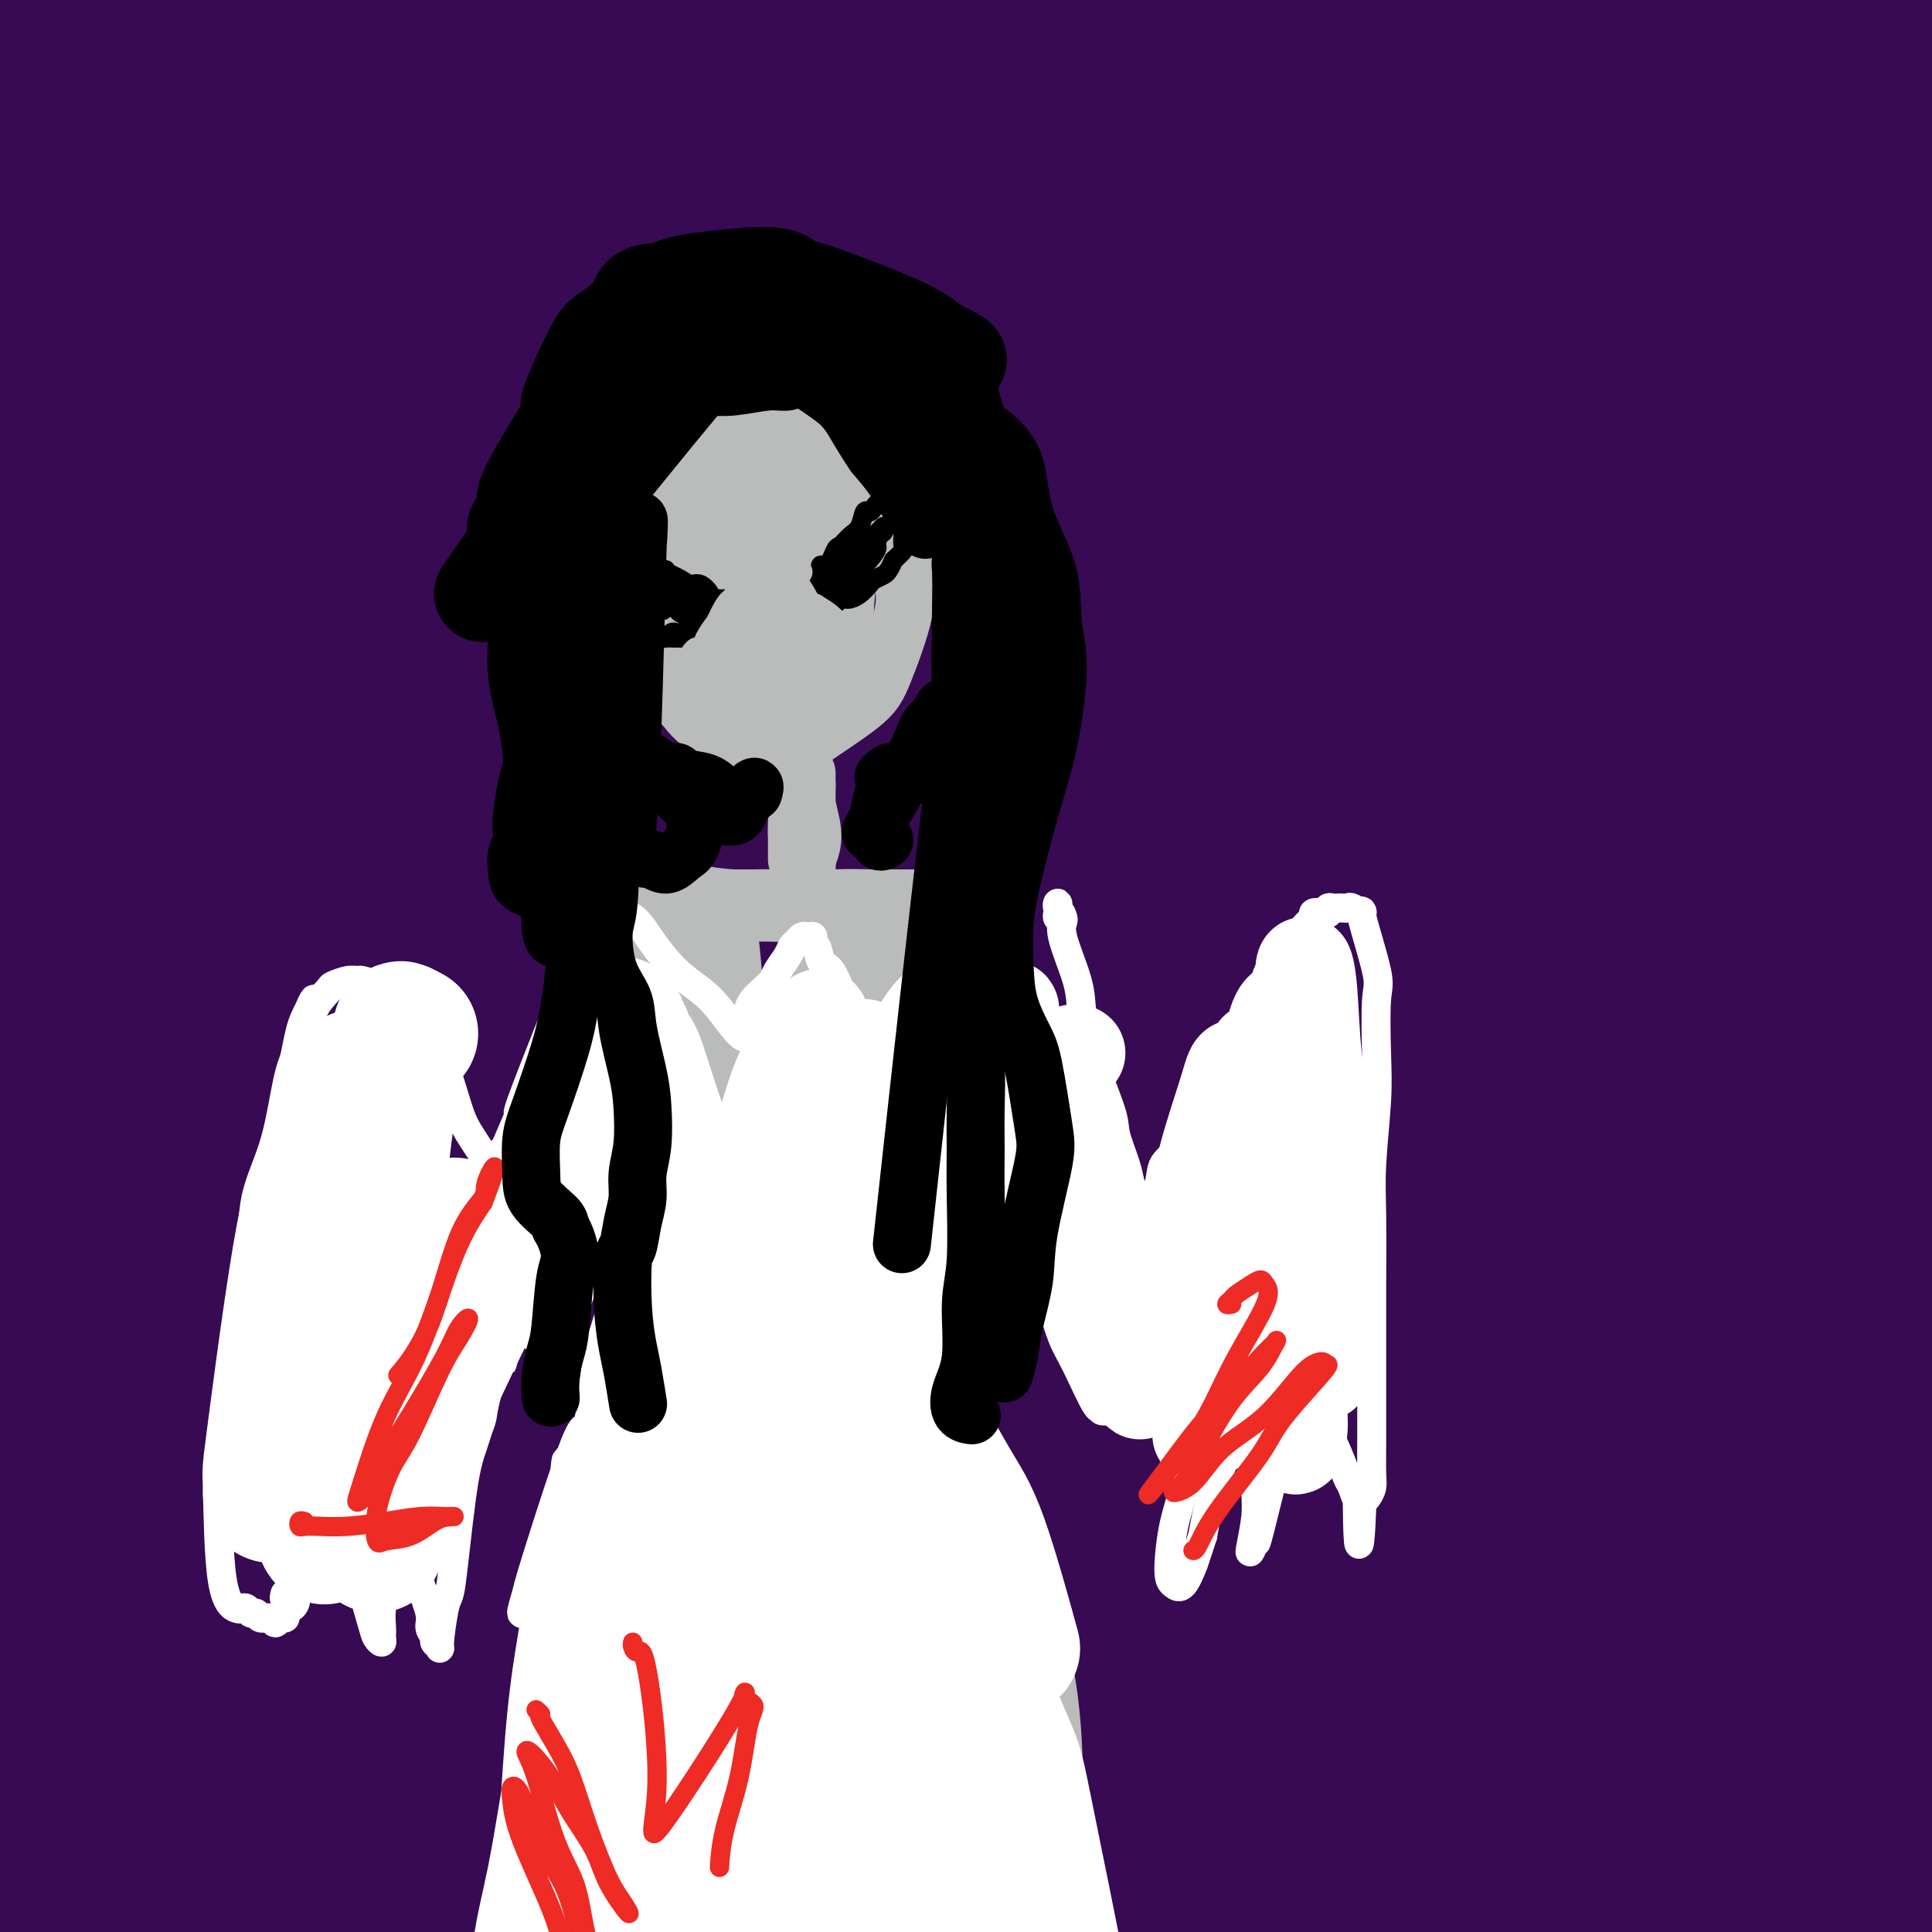 <svg viewBox='0 0 400 400' version='1.1' xmlns='http://www.w3.org/2000/svg' xmlns:xlink='http://www.w3.org/1999/xlink'><rect x="0" y="0" width="400" height="400" fill="#333333" stroke="none"/><g fill='none' stroke='#370A53' stroke-width='28' stroke-linecap='round' stroke-linejoin='round'><path d='M59,53c-0.290,0.449 -0.579,0.898 -1,1c-0.421,0.102 -0.972,-0.143 -1,0c-0.028,0.143 0.469,0.675 0,1c-0.469,0.325 -1.902,0.442 -3,1c-1.098,0.558 -1.859,1.556 -3,3c-1.141,1.444 -2.660,3.333 -4,5c-1.340,1.667 -2.501,3.110 -5,6c-2.499,2.890 -6.337,7.225 -9,10c-2.663,2.775 -4.152,3.988 -6,6c-1.848,2.012 -4.055,4.823 -6,7c-1.945,2.177 -3.628,3.721 -4,4c-0.372,0.279 0.568,-0.707 0,0c-0.568,0.707 -2.645,3.109 0,-1c2.645,-4.109 10.011,-14.727 14,-20c3.989,-5.273 4.601,-5.199 7,-8c2.399,-2.801 6.584,-8.477 12,-15c5.416,-6.523 12.064,-13.892 17,-19c4.936,-5.108 8.160,-7.956 12,-12c3.840,-4.044 8.296,-9.283 11,-12c2.704,-2.717 3.656,-2.911 4,-3c0.344,-0.089 0.081,-0.073 -1,1c-1.081,1.073 -2.981,3.202 -6,6c-3.019,2.798 -7.158,6.264 -11,10c-3.842,3.736 -7.389,7.744 -14,14c-6.611,6.256 -16.288,14.762 -23,21c-6.712,6.238 -10.459,10.208 -16,16c-5.541,5.792 -12.876,13.406 -18,18c-5.124,4.594 -8.035,6.170 -10,7c-1.965,0.830 -2.982,0.915 -4,1'/><path d='M-9,101c-2.191,-0.187 -0.669,-4.653 3,-10c3.669,-5.347 9.486,-11.575 10,-13c0.514,-1.425 -4.274,1.952 7,-12c11.274,-13.952 38.609,-45.234 52,-60c13.391,-14.766 12.837,-13.015 15,-15c2.163,-1.985 7.043,-7.704 10,-11c2.957,-3.296 3.993,-4.169 4,-4c0.007,0.169 -1.014,1.379 -3,3c-1.986,1.621 -4.938,3.652 -11,9c-6.062,5.348 -15.236,14.011 -21,19c-5.764,4.989 -8.120,6.303 -21,18c-12.880,11.697 -36.285,33.778 -46,43c-9.715,9.222 -5.742,5.584 -6,5c-0.258,-0.584 -4.749,1.885 -5,1c-0.251,-0.885 3.736,-5.125 5,-7c1.264,-1.875 -0.196,-1.386 9,-13c9.196,-11.614 29.048,-35.332 37,-45c7.952,-9.668 4.003,-5.286 5,-6c0.997,-0.714 6.938,-6.523 12,-12c5.062,-5.477 9.243,-10.623 14,-16c4.757,-5.377 10.088,-10.986 13,-14c2.912,-3.014 3.405,-3.434 2,-3c-1.405,0.434 -4.710,1.722 -7,3c-2.290,1.278 -3.567,2.547 -11,9c-7.433,6.453 -21.023,18.091 -30,26c-8.977,7.909 -13.340,12.091 -21,19c-7.660,6.909 -18.617,16.545 -27,24c-8.383,7.455 -14.191,12.727 -20,18'/><path d='M-40,57c-15.508,12.649 -5.279,0.770 -2,-3c3.279,-3.770 -0.393,0.568 2,-3c2.393,-3.568 10.852,-15.043 17,-23c6.148,-7.957 9.986,-12.396 18,-21c8.014,-8.604 20.203,-21.374 30,-31c9.797,-9.626 17.200,-16.109 24,-22c6.800,-5.891 12.996,-11.189 20,-16c7.004,-4.811 14.815,-9.134 19,-11c4.185,-1.866 4.744,-1.275 5,0c0.256,1.275 0.210,3.234 -3,9c-3.210,5.766 -9.585,15.339 -16,24c-6.415,8.661 -12.869,16.409 -21,27c-8.131,10.591 -17.940,24.025 -31,43c-13.060,18.975 -29.373,43.491 -36,53c-6.627,9.509 -3.569,4.011 -6,8c-2.431,3.989 -10.352,17.463 -14,24c-3.648,6.537 -3.021,6.135 0,3c3.021,-3.135 8.438,-9.002 15,-16c6.562,-6.998 14.268,-15.125 22,-24c7.732,-8.875 15.488,-18.497 28,-32c12.512,-13.503 29.780,-30.889 42,-43c12.220,-12.111 19.393,-18.949 29,-28c9.607,-9.051 21.647,-20.316 29,-26c7.353,-5.684 10.017,-5.786 12,-6c1.983,-0.214 3.283,-0.541 0,4c-3.283,4.541 -11.150,13.950 -18,22c-6.850,8.050 -12.684,14.743 -24,28c-11.316,13.257 -28.116,33.079 -42,49c-13.884,15.921 -24.853,27.940 -36,41c-11.147,13.060 -22.470,27.160 -32,39c-9.530,11.840 -17.265,21.420 -25,31'/><path d='M-34,157c-28.708,33.813 -20.980,24.346 -19,22c1.980,-2.346 -1.790,2.428 0,0c1.790,-2.428 9.139,-12.058 17,-22c7.861,-9.942 16.233,-20.195 25,-31c8.767,-10.805 17.929,-22.162 33,-38c15.071,-15.838 36.053,-36.157 53,-52c16.947,-15.843 29.860,-27.208 42,-37c12.140,-9.792 23.507,-18.010 36,-27c12.493,-8.990 26.110,-18.754 35,-24c8.890,-5.246 13.052,-5.976 13,-4c-0.052,1.976 -4.318,6.658 -7,10c-2.682,3.342 -3.780,5.345 -20,21c-16.220,15.655 -47.562,44.961 -71,69c-23.438,24.039 -38.971,42.812 -57,64c-18.029,21.188 -38.555,44.792 -53,62c-14.445,17.208 -22.809,28.019 -30,38c-7.191,9.981 -13.210,19.132 -17,25c-3.790,5.868 -5.352,8.453 -3,6c2.352,-2.453 8.616,-9.945 15,-18c6.384,-8.055 12.887,-16.673 28,-34c15.113,-17.327 38.835,-43.363 57,-63c18.165,-19.637 30.772,-32.876 52,-53c21.228,-20.124 51.077,-47.132 73,-66c21.923,-18.868 35.919,-29.596 49,-39c13.081,-9.404 25.248,-17.486 35,-24c9.752,-6.514 17.088,-11.461 19,-12c1.912,-0.539 -1.601,3.330 -7,8c-5.399,4.670 -12.684,10.142 -28,22c-15.316,11.858 -38.662,30.102 -59,47c-20.338,16.898 -37.669,32.449 -55,48'/><path d='M122,55c-42.287,38.433 -73.503,72.016 -91,91c-17.497,18.984 -21.274,23.369 -31,35c-9.726,11.631 -25.402,30.509 -38,47c-12.598,16.491 -22.119,30.596 -26,37c-3.881,6.404 -2.122,5.106 0,3c2.122,-2.106 4.606,-5.021 15,-18c10.394,-12.979 28.696,-36.021 43,-54c14.304,-17.979 24.608,-30.894 44,-53c19.392,-22.106 47.870,-53.403 69,-76c21.130,-22.597 34.912,-36.493 48,-50c13.088,-13.507 25.481,-26.624 38,-39c12.519,-12.376 25.162,-24.009 27,-28c1.838,-3.991 -7.130,-0.338 -14,3c-6.870,3.338 -11.643,6.362 -21,13c-9.357,6.638 -23.300,16.890 -39,29c-15.700,12.110 -33.159,26.078 -49,39c-15.841,12.922 -30.066,24.799 -49,42c-18.934,17.201 -42.578,39.726 -58,55c-15.422,15.274 -22.624,23.297 -31,32c-8.376,8.703 -17.927,18.086 -21,21c-3.073,2.914 0.332,-0.641 4,-5c3.668,-4.359 7.598,-9.522 18,-22c10.402,-12.478 27.275,-32.272 43,-49c15.725,-16.728 30.303,-30.392 45,-45c14.697,-14.608 29.514,-30.161 50,-48c20.486,-17.839 46.643,-37.964 65,-52c18.357,-14.036 28.916,-21.982 38,-28c9.084,-6.018 16.693,-10.108 21,-12c4.307,-1.892 5.314,-1.586 2,2c-3.314,3.586 -10.947,10.453 -28,26c-17.053,15.547 -43.527,39.773 -70,64'/><path d='M126,15c-24.165,22.670 -35.579,34.347 -50,50c-14.421,15.653 -31.849,35.284 -48,53c-16.151,17.716 -31.026,33.517 -43,48c-11.974,14.483 -21.047,27.647 -29,39c-7.953,11.353 -14.786,20.896 -16,23c-1.214,2.104 3.191,-3.230 9,-10c5.809,-6.770 13.022,-14.978 30,-33c16.978,-18.022 43.722,-45.860 68,-69c24.278,-23.140 46.089,-41.582 68,-60c21.911,-18.418 43.923,-36.811 72,-58c28.077,-21.189 62.220,-45.173 85,-60c22.780,-14.827 34.199,-20.498 46,-26c11.801,-5.502 23.986,-10.835 21,-7c-2.986,3.835 -21.142,16.838 -36,27c-14.858,10.162 -26.417,17.482 -49,34c-22.583,16.518 -56.191,42.235 -81,62c-24.809,19.765 -40.818,33.578 -66,56c-25.182,22.422 -59.538,53.455 -82,75c-22.462,21.545 -33.032,33.604 -47,49c-13.968,15.396 -31.336,34.128 -40,44c-8.664,9.872 -8.625,10.883 -8,11c0.625,0.117 1.837,-0.661 12,-11c10.163,-10.339 29.277,-30.238 45,-46c15.723,-15.762 28.054,-27.388 52,-49c23.946,-21.612 59.505,-53.210 88,-77c28.495,-23.790 49.925,-39.773 71,-55c21.075,-15.227 41.793,-29.700 64,-45c22.207,-15.300 45.902,-31.427 60,-40c14.098,-8.573 18.599,-9.592 19,-9c0.401,0.592 -3.300,2.796 -7,5'/><path d='M334,-64c-8.729,6.172 -27.050,19.102 -45,32c-17.950,12.898 -35.529,25.763 -54,39c-18.471,13.237 -37.834,26.847 -65,49c-27.166,22.153 -62.134,52.850 -87,75c-24.866,22.150 -39.631,35.753 -58,55c-18.369,19.247 -40.342,44.137 -54,59c-13.658,14.863 -19.000,19.700 -23,24c-4.000,4.300 -6.657,8.063 -2,4c4.657,-4.063 16.627,-15.951 30,-29c13.373,-13.049 28.149,-27.260 45,-43c16.851,-15.740 35.776,-33.010 61,-54c25.224,-20.990 56.748,-45.700 97,-74c40.252,-28.300 89.234,-60.189 114,-76c24.766,-15.811 25.317,-15.545 34,-20c8.683,-4.455 25.499,-13.633 36,-19c10.501,-5.367 14.686,-6.924 12,-5c-2.686,1.924 -12.243,7.330 -22,13c-9.757,5.670 -19.712,11.604 -40,24c-20.288,12.396 -50.907,31.254 -77,48c-26.093,16.746 -47.660,31.380 -69,47c-21.340,15.620 -42.452,32.224 -69,54c-26.548,21.776 -58.530,48.722 -80,68c-21.470,19.278 -32.427,30.887 -43,42c-10.573,11.113 -20.764,21.728 -26,28c-5.236,6.272 -5.519,8.200 -1,5c4.519,-3.200 13.838,-11.527 24,-21c10.162,-9.473 21.165,-20.091 44,-39c22.835,-18.909 57.502,-46.110 84,-67c26.498,-20.890 44.826,-35.470 74,-56c29.174,-20.530 69.192,-47.008 98,-65c28.808,-17.992 46.404,-27.496 64,-37'/><path d='M336,-3c18.595,-10.022 33.084,-16.576 46,-22c12.916,-5.424 24.261,-9.718 27,-10c2.739,-0.282 -3.126,3.447 -10,8c-6.874,4.553 -14.757,9.932 -32,20c-17.243,10.068 -43.846,24.827 -75,44c-31.154,19.173 -66.861,42.760 -96,62c-29.139,19.240 -51.712,34.134 -75,51c-23.288,16.866 -47.292,35.705 -67,52c-19.708,16.295 -35.119,30.045 -51,44c-15.881,13.955 -32.232,28.113 -40,36c-7.768,7.887 -6.952,9.502 -3,7c3.952,-2.502 11.039,-9.121 30,-25c18.961,-15.879 49.795,-41.018 67,-55c17.205,-13.982 20.782,-16.807 45,-35c24.218,-18.193 69.078,-51.753 103,-76c33.922,-24.247 56.905,-39.183 80,-54c23.095,-14.817 46.301,-29.517 71,-44c24.699,-14.483 50.890,-28.748 66,-37c15.110,-8.252 19.139,-10.491 18,-10c-1.139,0.491 -7.445,3.713 -18,9c-10.555,5.287 -25.358,12.639 -44,23c-18.642,10.361 -41.124,23.731 -63,37c-21.876,13.269 -43.145,26.436 -75,49c-31.855,22.564 -74.295,54.526 -104,78c-29.705,23.474 -46.676,38.460 -70,60c-23.324,21.540 -53.000,49.633 -70,67c-17.000,17.367 -21.323,24.007 -26,30c-4.677,5.993 -9.707,11.338 -6,9c3.707,-2.338 16.152,-12.360 28,-23c11.848,-10.640 23.099,-21.897 44,-40c20.901,-18.103 51.450,-43.051 82,-68'/><path d='M118,184c36.919,-30.562 52.217,-41.467 72,-56c19.783,-14.533 44.052,-32.695 72,-52c27.948,-19.305 59.576,-39.752 81,-53c21.424,-13.248 32.643,-19.297 42,-24c9.357,-4.703 16.850,-8.058 17,-7c0.150,1.058 -7.043,6.530 -16,12c-8.957,5.470 -19.676,10.936 -42,25c-22.324,14.064 -56.251,36.724 -83,55c-26.749,18.276 -46.318,32.167 -76,55c-29.682,22.833 -69.476,54.606 -98,78c-28.524,23.394 -45.778,38.407 -62,53c-16.222,14.593 -31.410,28.766 -44,42c-12.590,13.234 -22.580,25.531 -26,30c-3.420,4.469 -0.270,1.112 6,-5c6.270,-6.112 15.661,-14.979 26,-25c10.339,-10.021 21.627,-21.195 45,-42c23.373,-20.805 58.830,-51.240 86,-74c27.170,-22.760 46.051,-37.845 78,-61c31.949,-23.155 76.965,-54.379 109,-75c32.035,-20.621 51.089,-30.640 70,-41c18.911,-10.360 37.681,-21.063 51,-28c13.319,-6.937 21.189,-10.108 25,-11c3.811,-0.892 3.564,0.496 -13,11c-16.564,10.504 -49.444,30.125 -60,36c-10.556,5.875 1.213,-1.996 -22,13c-23.213,14.996 -81.408,52.858 -128,87c-46.592,34.142 -81.581,64.563 -109,89c-27.419,24.437 -47.267,42.890 -71,67c-23.733,24.110 -51.351,53.876 -68,73c-16.649,19.124 -22.328,27.607 -24,32c-1.672,4.393 0.664,4.697 3,5'/><path d='M-41,393c1.817,-0.781 4.861,-5.235 16,-17c11.139,-11.765 30.373,-30.841 56,-56c25.627,-25.159 57.648,-56.402 83,-80c25.352,-23.598 44.037,-39.553 74,-63c29.963,-23.447 71.205,-54.388 101,-76c29.795,-21.612 48.142,-33.894 67,-46c18.858,-12.106 38.228,-24.034 53,-33c14.772,-8.966 24.945,-14.970 31,-18c6.055,-3.030 7.992,-3.087 3,0c-4.992,3.087 -16.913,9.316 -29,16c-12.087,6.684 -24.342,13.822 -51,31c-26.658,17.178 -67.720,44.394 -96,63c-28.280,18.606 -43.778,28.600 -83,61c-39.222,32.400 -102.170,87.205 -134,116c-31.830,28.795 -32.544,31.578 -44,44c-11.456,12.422 -33.653,34.481 -51,53c-17.347,18.519 -29.842,33.499 -36,41c-6.158,7.501 -5.977,7.525 1,0c6.977,-7.525 20.752,-22.599 36,-39c15.248,-16.401 31.969,-34.131 50,-52c18.031,-17.869 37.372,-35.878 68,-64c30.628,-28.122 72.543,-66.359 104,-93c31.457,-26.641 52.457,-41.687 81,-62c28.543,-20.313 64.630,-45.891 88,-62c23.370,-16.109 34.022,-22.747 43,-28c8.978,-5.253 16.280,-9.120 15,-8c-1.280,1.120 -11.144,7.225 -25,16c-13.856,8.775 -31.704,20.218 -50,32c-18.296,11.782 -37.041,23.903 -67,46c-29.959,22.097 -71.131,54.171 -102,80c-30.869,25.829 -51.434,45.415 -72,65'/><path d='M89,260c-21.702,19.863 -39.956,37.021 -58,56c-18.044,18.979 -35.877,39.779 -46,52c-10.123,12.221 -12.536,15.863 -8,13c4.536,-2.863 16.020,-12.230 27,-22c10.980,-9.770 21.456,-19.943 44,-40c22.544,-20.057 57.156,-49.996 86,-75c28.844,-25.004 51.921,-45.071 76,-64c24.079,-18.929 49.160,-36.719 78,-57c28.840,-20.281 61.438,-43.053 83,-58c21.562,-14.947 32.086,-22.069 38,-25c5.914,-2.931 7.216,-1.671 7,-1c-0.216,0.671 -1.950,0.753 -28,19c-26.050,18.247 -76.416,54.660 -95,68c-18.584,13.340 -5.387,3.608 -24,18c-18.613,14.392 -69.038,52.910 -102,79c-32.962,26.090 -48.463,39.754 -72,61c-23.537,21.246 -55.110,50.075 -74,68c-18.890,17.925 -25.098,24.947 -31,31c-5.902,6.053 -11.499,11.138 -8,8c3.499,-3.138 16.094,-14.498 28,-26c11.906,-11.502 23.123,-23.146 47,-44c23.877,-20.854 60.413,-50.920 91,-76c30.587,-25.080 55.226,-45.176 80,-64c24.774,-18.824 49.682,-36.375 79,-55c29.318,-18.625 63.044,-38.322 68,-41c4.956,-2.678 -18.858,11.664 -41,26c-22.142,14.336 -42.612,28.668 -72,51c-29.388,22.332 -67.694,52.666 -106,83'/><path d='M156,245c-29.066,23.522 -48.730,40.828 -73,64c-24.270,23.172 -53.146,52.212 -73,74c-19.854,21.788 -30.685,36.326 -36,44c-5.315,7.674 -5.114,8.486 0,5c5.114,-3.486 15.142,-11.270 26,-21c10.858,-9.730 22.546,-21.406 46,-43c23.454,-21.594 58.676,-53.106 88,-79c29.324,-25.894 52.752,-46.171 77,-66c24.248,-19.829 49.317,-39.209 78,-61c28.683,-21.791 60.982,-45.992 82,-61c21.018,-15.008 30.757,-20.823 39,-26c8.243,-5.177 14.991,-9.718 10,-6c-4.991,3.718 -21.719,15.693 -39,27c-17.281,11.307 -35.114,21.945 -56,37c-20.886,15.055 -44.824,34.528 -68,53c-23.176,18.472 -45.590,35.945 -75,62c-29.410,26.055 -65.818,60.693 -91,85c-25.182,24.307 -39.140,38.285 -52,52c-12.860,13.715 -24.623,27.169 -31,35c-6.377,7.831 -7.367,10.039 -5,8c2.367,-2.039 8.092,-8.324 24,-25c15.908,-16.676 41.998,-43.743 65,-66c23.002,-22.257 42.917,-39.706 70,-63c27.083,-23.294 61.335,-52.435 81,-69c19.665,-16.565 24.744,-20.556 55,-42c30.256,-21.444 85.690,-60.341 116,-81c30.310,-20.659 35.498,-23.080 41,-26c5.502,-2.920 11.320,-6.339 8,-4c-3.320,2.339 -15.779,10.438 -30,19c-14.221,8.562 -30.206,17.589 -56,35c-25.794,17.411 -61.397,43.205 -97,69'/><path d='M280,175c-27.858,20.135 -49.003,35.973 -79,61c-29.997,25.027 -68.846,59.244 -95,83c-26.154,23.756 -39.615,37.049 -52,50c-12.385,12.951 -23.695,25.558 -29,32c-5.305,6.442 -4.605,6.719 -1,4c3.605,-2.719 10.114,-8.436 27,-24c16.886,-15.564 44.148,-40.977 69,-63c24.852,-22.023 47.292,-40.656 70,-60c22.708,-19.344 45.683,-39.400 77,-63c31.317,-23.600 70.975,-50.743 98,-69c27.025,-18.257 41.417,-27.626 57,-37c15.583,-9.374 32.358,-18.752 40,-23c7.642,-4.248 6.153,-3.365 -22,14c-28.153,17.365 -82.969,51.214 -112,70c-29.031,18.786 -32.275,22.510 -48,35c-15.725,12.490 -43.929,33.748 -74,58c-30.071,24.252 -62.010,51.500 -84,71c-21.990,19.500 -34.032,31.252 -44,42c-9.968,10.748 -17.861,20.493 -20,24c-2.139,3.507 1.477,0.778 8,-4c6.523,-4.778 15.953,-11.603 34,-27c18.047,-15.397 44.710,-39.364 69,-60c24.290,-20.636 46.205,-37.941 68,-55c21.795,-17.059 43.470,-33.873 71,-53c27.530,-19.127 60.916,-40.569 83,-55c22.084,-14.431 32.868,-21.853 43,-28c10.132,-6.147 19.613,-11.019 21,-11c1.387,0.019 -5.319,4.928 -14,10c-8.681,5.072 -19.337,10.306 -39,23c-19.663,12.694 -48.331,32.847 -77,53'/><path d='M325,173c-31.473,20.976 -45.156,30.417 -72,52c-26.844,21.583 -66.850,55.307 -95,79c-28.150,23.693 -44.446,37.353 -60,52c-15.554,14.647 -30.368,30.279 -42,42c-11.632,11.721 -20.083,19.531 -22,22c-1.917,2.469 2.700,-0.404 9,-6c6.300,-5.596 14.285,-13.915 33,-31c18.715,-17.085 48.162,-42.937 74,-65c25.838,-22.063 48.069,-40.337 73,-60c24.931,-19.663 52.563,-40.713 78,-59c25.437,-18.287 48.681,-33.809 75,-51c26.319,-17.191 55.715,-36.052 75,-47c19.285,-10.948 28.460,-13.985 32,-15c3.540,-1.015 1.446,-0.008 -10,7c-11.446,7.008 -32.243,20.016 -53,33c-20.757,12.984 -41.474,25.945 -63,40c-21.526,14.055 -43.863,29.205 -76,53c-32.137,23.795 -74.076,56.234 -105,82c-30.924,25.766 -50.833,44.858 -70,63c-19.167,18.142 -37.591,35.333 -54,52c-16.409,16.667 -30.804,32.809 -38,41c-7.196,8.191 -7.192,8.432 0,2c7.192,-6.432 21.573,-19.538 38,-35c16.427,-15.462 34.899,-33.279 54,-51c19.101,-17.721 38.832,-35.345 70,-61c31.168,-25.655 73.773,-59.340 106,-84c32.227,-24.660 54.078,-40.296 75,-55c20.922,-14.704 40.917,-28.477 60,-40c19.083,-11.523 37.253,-20.795 45,-25c7.747,-4.205 5.071,-3.344 -2,1c-7.071,4.344 -18.535,12.172 -30,20'/><path d='M430,129c-25.506,17.301 -73.269,50.052 -98,67c-24.731,16.948 -26.428,18.091 -50,37c-23.572,18.909 -69.020,55.583 -100,82c-30.980,26.417 -47.492,42.578 -64,59c-16.508,16.422 -33.012,33.105 -46,47c-12.988,13.895 -22.461,25.003 -26,30c-3.539,4.997 -1.144,3.885 10,-6c11.144,-9.885 31.038,-28.543 51,-47c19.962,-18.457 39.994,-36.715 61,-55c21.006,-18.285 42.988,-36.598 74,-61c31.012,-24.402 71.054,-54.892 98,-75c26.946,-20.108 40.796,-29.834 58,-41c17.204,-11.166 37.762,-23.774 45,-28c7.238,-4.226 1.157,-0.071 -5,4c-6.157,4.071 -12.391,8.059 -30,21c-17.609,12.941 -46.593,34.834 -72,54c-25.407,19.166 -47.238,35.604 -69,53c-21.762,17.396 -43.455,35.749 -70,60c-26.545,24.251 -57.941,54.401 -79,75c-21.059,20.599 -31.779,31.647 -41,42c-9.221,10.353 -16.943,20.011 -19,23c-2.057,2.989 1.550,-0.691 8,-7c6.450,-6.309 15.742,-15.248 34,-33c18.258,-17.752 45.482,-44.317 70,-67c24.518,-22.683 46.330,-41.483 68,-60c21.670,-18.517 43.200,-36.752 70,-58c26.800,-21.248 58.872,-45.508 80,-61c21.128,-15.492 31.313,-22.214 39,-27c7.687,-4.786 12.877,-7.635 12,-7c-0.877,0.635 -7.822,4.753 -23,16c-15.178,11.247 -38.589,29.624 -62,48'/><path d='M354,214c-24.261,18.761 -42.412,33.664 -62,50c-19.588,16.336 -40.613,34.107 -66,58c-25.387,23.893 -55.136,53.910 -75,75c-19.864,21.090 -29.844,33.253 -39,44c-9.156,10.747 -17.490,20.079 -20,24c-2.510,3.921 0.803,2.431 8,-4c7.197,-6.431 18.277,-17.804 30,-30c11.723,-12.196 24.088,-25.214 47,-47c22.912,-21.786 56.370,-52.341 83,-76c26.630,-23.659 46.432,-40.423 66,-56c19.568,-15.577 38.904,-29.967 60,-45c21.096,-15.033 43.954,-30.710 55,-38c11.046,-7.290 10.279,-6.194 9,-5c-1.279,1.194 -3.071,2.487 -16,12c-12.929,9.513 -36.995,27.247 -58,43c-21.005,15.753 -38.947,29.523 -59,46c-20.053,16.477 -42.215,35.659 -61,53c-18.785,17.341 -34.192,32.841 -52,52c-17.808,19.159 -38.016,41.977 -50,56c-11.984,14.023 -15.745,19.252 -16,22c-0.255,2.748 2.997,3.013 10,-2c7.003,-5.013 17.758,-15.306 29,-26c11.242,-10.694 22.973,-21.789 44,-41c21.027,-19.211 51.351,-46.539 75,-67c23.649,-20.461 40.623,-34.054 57,-47c16.377,-12.946 32.157,-25.245 48,-37c15.843,-11.755 31.748,-22.965 39,-28c7.252,-5.035 5.851,-3.896 3,-2c-2.851,1.896 -7.152,4.549 -19,13c-11.848,8.451 -31.242,22.700 -53,40c-21.758,17.300 -45.879,37.650 -70,58'/><path d='M301,309c-15.487,13.074 -19.204,16.758 -34,31c-14.796,14.242 -40.672,39.042 -59,57c-18.328,17.958 -29.110,29.073 -35,35c-5.890,5.927 -6.888,6.667 -5,5c1.888,-1.667 6.662,-5.742 13,-12c6.338,-6.258 14.240,-14.700 30,-30c15.760,-15.300 39.376,-37.458 59,-55c19.624,-17.542 35.255,-30.468 51,-43c15.745,-12.532 31.605,-24.671 48,-37c16.395,-12.329 33.324,-24.849 48,-35c14.676,-10.151 27.097,-17.933 19,-11c-8.097,6.933 -36.713,28.581 -50,39c-13.287,10.419 -11.247,9.608 -25,22c-13.753,12.392 -43.301,37.986 -58,51c-14.699,13.014 -14.548,13.448 -28,27c-13.452,13.552 -40.506,40.221 -53,53c-12.494,12.779 -10.427,11.667 -11,13c-0.573,1.333 -3.785,5.111 -1,3c2.785,-2.111 11.567,-10.111 20,-18c8.433,-7.889 16.517,-15.668 33,-31c16.483,-15.332 41.366,-38.218 60,-55c18.634,-16.782 31.020,-27.461 49,-42c17.980,-14.539 41.554,-32.939 56,-44c14.446,-11.061 19.764,-14.783 24,-18c4.236,-3.217 7.390,-5.928 3,-3c-4.390,2.928 -16.326,11.494 -29,21c-12.674,9.506 -26.088,19.950 -40,31c-13.912,11.050 -28.322,22.706 -48,40c-19.678,17.294 -44.622,40.227 -62,57c-17.378,16.773 -27.189,27.387 -37,38'/><path d='M239,398c-19.995,20.318 -20.484,23.613 -23,28c-2.516,4.387 -7.060,9.865 -7,11c0.060,1.135 4.722,-2.074 16,-12c11.278,-9.926 29.171,-26.567 46,-41c16.829,-14.433 32.594,-26.656 48,-39c15.406,-12.344 30.452,-24.809 49,-39c18.548,-14.191 40.596,-30.109 55,-40c14.404,-9.891 21.164,-13.755 25,-16c3.836,-2.245 4.750,-2.872 1,0c-3.750,2.872 -12.162,9.243 -21,16c-8.838,6.757 -18.101,13.901 -33,26c-14.899,12.099 -35.435,29.155 -55,46c-19.565,16.845 -38.159,33.480 -51,46c-12.841,12.520 -19.928,20.924 -27,29c-7.072,8.076 -14.128,15.825 -17,19c-2.872,3.175 -1.559,1.776 1,0c2.559,-1.776 6.365,-3.930 16,-12c9.635,-8.070 25.098,-22.055 39,-34c13.902,-11.945 26.241,-21.851 39,-32c12.759,-10.149 25.936,-20.540 41,-32c15.064,-11.460 32.014,-23.988 43,-32c10.986,-8.012 16.009,-11.508 19,-13c2.991,-1.492 3.952,-0.981 1,2c-2.952,2.981 -9.815,8.434 -17,14c-7.185,5.566 -14.692,11.247 -28,23c-13.308,11.753 -32.419,29.577 -46,43c-13.581,13.423 -21.634,22.445 -33,34c-11.366,11.555 -26.047,25.644 -34,34c-7.953,8.356 -9.180,10.981 -10,13c-0.820,2.019 -1.234,3.434 4,-1c5.234,-4.434 16.117,-14.717 27,-25'/><path d='M307,414c10.444,-9.022 21.056,-18.575 32,-28c10.944,-9.425 22.222,-18.720 36,-30c13.778,-11.280 30.055,-24.543 41,-33c10.945,-8.457 16.558,-12.108 20,-14c3.442,-1.892 4.713,-2.024 3,0c-1.713,2.024 -6.410,6.203 -13,12c-6.590,5.797 -15.074,13.211 -24,21c-8.926,7.789 -18.293,15.954 -30,27c-11.707,11.046 -25.754,24.975 -36,35c-10.246,10.025 -16.690,16.146 -21,21c-4.310,4.854 -6.487,8.440 -8,10c-1.513,1.560 -2.364,1.094 7,-7c9.364,-8.094 28.943,-23.816 39,-32c10.057,-8.184 10.592,-8.832 19,-16c8.408,-7.168 24.690,-20.857 35,-29c10.310,-8.143 14.647,-10.739 18,-13c3.353,-2.261 5.721,-4.185 5,-3c-0.721,1.185 -4.530,5.481 -10,10c-5.470,4.519 -12.599,9.261 -19,15c-6.401,5.739 -12.074,12.476 -21,21c-8.926,8.524 -21.106,18.834 -29,26c-7.894,7.166 -11.502,11.187 -15,15c-3.498,3.813 -6.886,7.419 -7,8c-0.114,0.581 3.044,-1.862 7,-5c3.956,-3.138 8.708,-6.971 17,-14c8.292,-7.029 20.124,-17.254 30,-25c9.876,-7.746 17.795,-13.012 25,-18c7.205,-4.988 13.694,-9.698 19,-13c5.306,-3.302 9.429,-5.197 12,-6c2.571,-0.803 3.592,-0.515 1,3c-2.592,3.515 -8.796,10.258 -15,17'/><path d='M425,369c-4.705,5.088 -8.968,9.309 -15,16c-6.032,6.691 -13.835,15.852 -19,22c-5.165,6.148 -7.693,9.284 -9,12c-1.307,2.716 -1.395,5.012 0,5c1.395,-0.012 4.272,-2.333 10,-6c5.728,-3.667 14.306,-8.681 24,-15c9.694,-6.319 20.502,-13.944 27,-18c6.498,-4.056 8.685,-4.543 12,-6c3.315,-1.457 7.758,-3.885 9,-4c1.242,-0.115 -0.716,2.083 -6,7c-5.284,4.917 -13.892,12.554 -20,18c-6.108,5.446 -9.714,8.699 -18,16c-8.286,7.301 -21.252,18.648 -28,24c-6.748,5.352 -7.278,4.710 -8,5c-0.722,0.290 -1.635,1.511 -2,2c-0.365,0.489 -0.183,0.244 0,0'/></g>
<g fill='none' stroke='#BABBBB' stroke-width='12' stroke-linecap='round' stroke-linejoin='round'><path d='M153,146c-0.337,0.393 -0.674,0.786 -1,1c-0.326,0.214 -0.641,0.247 -1,0c-0.359,-0.247 -0.760,-0.776 -1,-1c-0.240,-0.224 -0.317,-0.142 -1,0c-0.683,0.142 -1.972,0.344 -3,0c-1.028,-0.344 -1.796,-1.234 -3,-2c-1.204,-0.766 -2.844,-1.408 -4,-2c-1.156,-0.592 -1.826,-1.133 -3,-3c-1.174,-1.867 -2.850,-5.059 -4,-7c-1.150,-1.941 -1.773,-2.630 -3,-5c-1.227,-2.370 -3.057,-6.420 -4,-9c-0.943,-2.580 -1.000,-3.690 -1,-5c-0.000,-1.310 0.055,-2.819 0,-5c-0.055,-2.181 -0.221,-5.032 0,-7c0.221,-1.968 0.830,-3.051 1,-4c0.170,-0.949 -0.100,-1.764 0,-3c0.100,-1.236 0.571,-2.894 1,-4c0.429,-1.106 0.818,-1.662 1,-2c0.182,-0.338 0.157,-0.459 0,-1c-0.157,-0.541 -0.446,-1.503 0,-2c0.446,-0.497 1.628,-0.528 2,-1c0.372,-0.472 -0.066,-1.385 0,-2c0.066,-0.615 0.637,-0.932 1,-2c0.363,-1.068 0.517,-2.888 1,-4c0.483,-1.112 1.296,-1.517 2,-2c0.704,-0.483 1.300,-1.043 2,-2c0.700,-0.957 1.503,-2.309 2,-3c0.497,-0.691 0.688,-0.721 2,-1c1.312,-0.279 3.743,-0.807 5,-1c1.257,-0.193 1.338,-0.052 2,0c0.662,0.052 1.903,0.015 3,0c1.097,-0.015 2.048,-0.007 3,0'/><path d='M152,67c3.553,-0.182 4.936,0.364 6,1c1.064,0.636 1.809,1.361 3,2c1.191,0.639 2.826,1.191 4,2c1.174,0.809 1.885,1.875 3,3c1.115,1.125 2.634,2.309 4,4c1.366,1.691 2.580,3.891 4,6c1.420,2.109 3.045,4.128 4,6c0.955,1.872 1.240,3.596 2,6c0.760,2.404 1.995,5.490 3,8c1.005,2.510 1.781,4.446 2,7c0.219,2.554 -0.118,5.725 0,8c0.118,2.275 0.692,3.653 0,7c-0.692,3.347 -2.651,8.662 -4,12c-1.349,3.338 -2.089,4.697 -5,7c-2.911,2.303 -7.993,5.549 -10,7c-2.007,1.451 -0.938,1.108 -2,1c-1.062,-0.108 -4.254,0.020 -7,0c-2.746,-0.020 -5.046,-0.189 -7,-1c-1.954,-0.811 -3.563,-2.264 -6,-4c-2.437,-1.736 -5.701,-3.757 -8,-6c-2.299,-2.243 -3.634,-4.710 -5,-8c-1.366,-3.290 -2.765,-7.403 -4,-11c-1.235,-3.597 -2.306,-6.679 -3,-10c-0.694,-3.321 -1.010,-6.883 -1,-11c0.010,-4.117 0.346,-8.790 1,-12c0.654,-3.210 1.625,-4.957 3,-7c1.375,-2.043 3.152,-4.383 5,-6c1.848,-1.617 3.767,-2.512 6,-3c2.233,-0.488 4.781,-0.568 8,0c3.219,0.568 7.110,1.784 11,3'/><path d='M159,78c4.147,0.993 5.013,1.974 7,4c1.987,2.026 5.095,5.097 7,8c1.905,2.903 2.605,5.639 3,8c0.395,2.361 0.483,4.347 0,8c-0.483,3.653 -1.536,8.974 -3,13c-1.464,4.026 -3.339,6.757 -5,9c-1.661,2.243 -3.109,3.999 -6,6c-2.891,2.001 -7.227,4.246 -10,5c-2.773,0.754 -3.983,0.017 -6,-1c-2.017,-1.017 -4.840,-2.314 -7,-5c-2.160,-2.686 -3.658,-6.762 -5,-10c-1.342,-3.238 -2.528,-5.639 -2,-11c0.528,-5.361 2.769,-13.682 4,-18c1.231,-4.318 1.450,-4.631 3,-6c1.550,-1.369 4.430,-3.792 7,-5c2.570,-1.208 4.828,-1.202 8,0c3.172,1.202 7.256,3.599 10,6c2.744,2.401 4.147,4.805 6,9c1.853,4.195 4.156,10.180 5,15c0.844,4.820 0.230,8.476 0,12c-0.230,3.524 -0.075,6.916 -2,11c-1.925,4.084 -5.931,8.859 -9,12c-3.069,3.141 -5.201,4.650 -8,5c-2.799,0.350 -6.263,-0.457 -9,-2c-2.737,-1.543 -4.745,-3.823 -6,-6c-1.255,-2.177 -1.757,-4.252 -2,-9c-0.243,-4.748 -0.228,-12.170 1,-17c1.228,-4.830 3.669,-7.068 6,-11c2.331,-3.932 4.551,-9.559 7,-13c2.449,-3.441 5.128,-4.698 7,-5c1.872,-0.302 2.936,0.349 4,1'/><path d='M164,91c2.359,0.842 2.755,4.946 3,9c0.245,4.054 0.339,8.057 0,12c-0.339,3.943 -1.110,7.827 -2,12c-0.890,4.173 -1.897,8.635 -3,12c-1.103,3.365 -2.300,5.633 -4,7c-1.700,1.367 -3.904,1.834 -6,1c-2.096,-0.834 -4.085,-2.969 -6,-6c-1.915,-3.031 -3.756,-6.957 -5,-11c-1.244,-4.043 -1.889,-8.202 -1,-14c0.889,-5.798 3.314,-13.235 5,-18c1.686,-4.765 2.635,-6.857 5,-9c2.365,-2.143 6.148,-4.335 10,-2c3.852,2.335 7.774,9.198 10,15c2.226,5.802 2.756,10.544 2,16c-0.756,5.456 -2.798,11.624 -4,14c-1.202,2.376 -1.565,0.958 -2,1c-0.435,0.042 -0.942,1.544 -3,-1c-2.058,-2.544 -5.668,-9.134 -8,-14c-2.332,-4.866 -3.386,-8.009 -4,-11c-0.614,-2.991 -0.788,-5.830 0,-7c0.788,-1.170 2.538,-0.669 4,0c1.462,0.669 2.634,1.507 4,4c1.366,2.493 2.924,6.641 4,10c1.076,3.359 1.670,5.931 2,9c0.330,3.069 0.395,6.637 0,10c-0.395,3.363 -1.250,6.520 -2,8c-0.750,1.480 -1.394,1.283 -3,0c-1.606,-1.283 -4.173,-3.652 -6,-7c-1.827,-3.348 -2.913,-7.674 -4,-12'/><path d='M150,119c-0.842,-3.637 -0.948,-6.730 -1,-10c-0.052,-3.270 -0.051,-6.716 1,-9c1.051,-2.284 3.152,-3.406 5,-4c1.848,-0.594 3.443,-0.662 5,1c1.557,1.662 3.076,5.052 4,8c0.924,2.948 1.254,5.452 1,9c-0.254,3.548 -1.091,8.138 -2,11c-0.909,2.862 -1.890,3.994 -3,5c-1.110,1.006 -2.349,1.885 -4,1c-1.651,-0.885 -3.715,-3.532 -5,-6c-1.285,-2.468 -1.792,-4.755 -2,-7c-0.208,-2.245 -0.119,-4.446 0,-7c0.119,-2.554 0.266,-5.459 1,-7c0.734,-1.541 2.054,-1.718 3,-2c0.946,-0.282 1.519,-0.670 2,1c0.481,1.670 0.871,5.397 1,7c0.129,1.603 -0.004,1.081 0,2c0.004,0.919 0.145,3.277 0,6c-0.145,2.723 -0.578,5.810 -1,8c-0.422,2.190 -0.835,3.483 -1,4c-0.165,0.517 -0.083,0.259 0,0'/><path d='M167,160c-0.000,0.329 -0.000,0.658 0,1c0.000,0.342 0.000,0.699 0,1c-0.000,0.301 -0.000,0.548 0,2c0.000,1.452 0.000,4.109 0,6c-0.000,1.891 -0.001,3.017 0,4c0.001,0.983 0.004,1.824 0,3c-0.004,1.176 -0.014,2.686 0,3c0.014,0.314 0.052,-0.568 0,-1c-0.052,-0.432 -0.195,-0.413 0,-1c0.195,-0.587 0.728,-1.780 1,-3c0.272,-1.220 0.283,-2.466 0,-4c-0.283,-1.534 -0.860,-3.357 -1,-5c-0.140,-1.643 0.158,-3.107 0,-4c-0.158,-0.893 -0.771,-1.215 -1,-2c-0.229,-0.785 -0.076,-2.034 0,-2c0.076,0.034 0.073,1.352 0,2c-0.073,0.648 -0.216,0.627 0,2c0.216,1.373 0.791,4.140 1,6c0.209,1.860 0.053,2.813 0,4c-0.053,1.187 -0.004,2.608 0,4c0.004,1.392 -0.036,2.757 0,3c0.036,0.243 0.150,-0.634 0,-1c-0.150,-0.366 -0.563,-0.219 -1,-1c-0.437,-0.781 -0.899,-2.488 -1,-4c-0.101,-1.512 0.158,-2.828 0,-5c-0.158,-2.172 -0.735,-5.200 -1,-7c-0.265,-1.800 -0.219,-2.371 0,-3c0.219,-0.629 0.609,-1.314 1,-2'/><path d='M165,156c-0.309,-3.343 -0.083,0.301 0,2c0.083,1.699 0.022,1.453 0,3c-0.022,1.547 -0.006,4.888 0,7c0.006,2.112 0.002,2.997 0,4c-0.002,1.003 -0.000,2.125 0,3c0.000,0.875 0.000,1.505 0,2c-0.000,0.495 -0.000,0.856 0,1c0.000,0.144 0.000,0.072 0,0'/><path d='M135,184c0.343,-0.006 0.686,-0.012 1,0c0.314,0.012 0.598,0.041 1,0c0.402,-0.041 0.923,-0.152 2,0c1.077,0.152 2.709,0.566 5,1c2.291,0.434 5.241,0.887 8,1c2.759,0.113 5.325,-0.114 8,0c2.675,0.114 5.457,0.569 9,1c3.543,0.431 7.847,0.837 11,1c3.153,0.163 5.155,0.081 7,0c1.845,-0.081 3.532,-0.162 5,0c1.468,0.162 2.718,0.566 3,1c0.282,0.434 -0.403,0.898 -1,1c-0.597,0.102 -1.105,-0.158 -2,0c-0.895,0.158 -2.179,0.733 -4,1c-1.821,0.267 -4.181,0.227 -7,0c-2.819,-0.227 -6.098,-0.639 -9,-1c-2.902,-0.361 -5.429,-0.671 -8,-1c-2.571,-0.329 -5.188,-0.677 -8,-1c-2.812,-0.323 -5.821,-0.623 -8,-1c-2.179,-0.377 -3.529,-0.833 -5,-1c-1.471,-0.167 -3.064,-0.045 -4,0c-0.936,0.045 -1.215,0.012 -1,0c0.215,-0.012 0.925,-0.003 2,0c1.075,0.003 2.514,0.001 5,0c2.486,-0.001 6.017,-0.000 9,0c2.983,0.000 5.418,0.000 9,0c3.582,-0.000 8.310,-0.000 12,0c3.690,0.000 6.340,0.000 9,0c2.660,-0.000 5.330,-0.000 8,0'/><path d='M192,186c10.048,0.021 8.666,0.072 9,0c0.334,-0.072 2.382,-0.268 4,0c1.618,0.268 2.806,1.000 3,1c0.194,0.000 -0.607,-0.732 -1,-1c-0.393,-0.268 -0.380,-0.073 -2,0c-1.620,0.073 -4.874,0.022 -7,0c-2.126,-0.022 -3.125,-0.017 -6,0c-2.875,0.017 -7.627,0.046 -11,0c-3.373,-0.046 -5.368,-0.165 -8,0c-2.632,0.165 -5.901,0.615 -9,1c-3.099,0.385 -6.030,0.707 -9,1c-2.970,0.293 -5.981,0.559 -9,1c-3.019,0.441 -6.047,1.057 -5,1c1.047,-0.057 6.170,-0.786 11,-1c4.830,-0.214 9.366,0.087 13,0c3.634,-0.087 6.364,-0.563 9,-1c2.636,-0.437 5.176,-0.835 8,-1c2.824,-0.165 5.932,-0.096 8,0c2.068,0.096 3.095,0.218 4,0c0.905,-0.218 1.687,-0.777 2,-1c0.313,-0.223 0.156,-0.112 0,0'/><path d='M136,184c0.000,0.000 0.100,0.100 0.1,0.1'/><path d='M135,183c-0.032,-1.076 -0.064,-2.153 0,-2c0.064,0.153 0.224,1.535 0,2c-0.224,0.465 -0.833,0.011 -1,0c-0.167,-0.011 0.109,0.419 0,1c-0.109,0.581 -0.604,1.312 -1,2c-0.396,0.688 -0.695,1.331 -1,2c-0.305,0.669 -0.618,1.363 -1,2c-0.382,0.637 -0.834,1.218 -1,2c-0.166,0.782 -0.044,1.765 0,3c0.044,1.235 0.012,2.723 0,4c-0.012,1.277 -0.003,2.344 0,3c0.003,0.656 0.001,0.902 0,1c-0.001,0.098 -0.000,0.049 0,0'/><path d='M132,198c-0.457,0.199 -0.913,0.398 -1,0c-0.087,-0.398 0.197,-1.394 0,-2c-0.197,-0.606 -0.874,-0.823 -1,0c-0.126,0.823 0.297,2.688 0,2c-0.297,-0.688 -1.316,-3.927 0,1c1.316,4.927 4.968,18.019 7,25c2.032,6.981 2.444,7.851 3,9c0.556,1.149 1.257,2.579 3,8c1.743,5.421 4.530,14.834 6,20c1.470,5.166 1.625,6.084 2,7c0.375,0.916 0.970,1.830 1,2c0.030,0.170 -0.505,-0.405 -1,-1c-0.495,-0.595 -0.952,-1.210 -2,-5c-1.048,-3.790 -2.688,-10.755 -4,-15c-1.312,-4.245 -2.295,-5.768 -4,-15c-1.705,-9.232 -4.130,-26.171 -5,-35c-0.870,-8.829 -0.185,-9.548 0,-10c0.185,-0.452 -0.130,-0.636 0,0c0.130,0.636 0.705,2.093 2,7c1.295,4.907 3.311,13.265 5,20c1.689,6.735 3.050,11.848 4,17c0.950,5.152 1.488,10.345 3,16c1.512,5.655 4.000,11.773 5,15c1.000,3.227 0.514,3.562 1,4c0.486,0.438 1.945,0.979 2,-2c0.055,-2.979 -1.295,-9.479 -2,-14c-0.705,-4.521 -0.767,-7.063 -1,-12c-0.233,-4.937 -0.638,-12.268 -1,-17c-0.362,-4.732 -0.681,-6.866 -1,-9'/><path d='M153,214c-0.333,-9.878 0.335,-7.572 1,-7c0.665,0.572 1.328,-0.591 2,0c0.672,0.591 1.354,2.935 2,7c0.646,4.065 1.255,9.850 2,14c0.745,4.150 1.625,6.665 2,11c0.375,4.335 0.243,10.490 0,15c-0.243,4.510 -0.598,7.374 -1,9c-0.402,1.626 -0.851,2.013 -1,2c-0.149,-0.013 0.003,-0.425 0,-4c-0.003,-3.575 -0.160,-10.313 0,-16c0.160,-5.687 0.636,-10.324 1,-15c0.364,-4.676 0.616,-9.392 2,-16c1.384,-6.608 3.899,-15.110 5,-18c1.101,-2.890 0.787,-0.170 1,2c0.213,2.170 0.953,3.788 1,9c0.047,5.212 -0.600,14.017 -1,19c-0.400,4.983 -0.552,6.142 -1,11c-0.448,4.858 -1.191,13.413 -2,19c-0.809,5.587 -1.685,8.205 -2,10c-0.315,1.795 -0.070,2.768 0,2c0.070,-0.768 -0.035,-3.275 0,-7c0.035,-3.725 0.210,-8.666 1,-16c0.790,-7.334 2.194,-17.062 3,-22c0.806,-4.938 1.015,-5.088 2,-9c0.985,-3.912 2.748,-11.587 4,-16c1.252,-4.413 1.994,-5.564 3,-6c1.006,-0.436 2.278,-0.155 3,2c0.722,2.155 0.895,6.186 1,10c0.105,3.814 0.144,7.411 0,13c-0.144,5.589 -0.470,13.168 -1,19c-0.530,5.832 -1.265,9.916 -2,14'/><path d='M178,250c-0.875,10.664 -2.061,9.324 -3,10c-0.939,0.676 -1.631,3.369 -2,3c-0.369,-0.369 -0.414,-3.801 0,-7c0.414,-3.199 1.288,-6.166 2,-10c0.712,-3.834 1.263,-8.535 3,-15c1.737,-6.465 4.661,-14.694 7,-20c2.339,-5.306 4.094,-7.689 6,-11c1.906,-3.311 3.963,-7.552 5,-9c1.037,-1.448 1.054,-0.104 1,1c-0.054,1.104 -0.177,1.969 -1,6c-0.823,4.031 -2.344,11.228 -3,15c-0.656,3.772 -0.447,4.118 -3,13c-2.553,8.882 -7.868,26.299 -10,34c-2.132,7.701 -1.081,5.687 -1,4c0.081,-1.687 -0.808,-3.047 -1,-4c-0.192,-0.953 0.314,-1.498 1,-4c0.686,-2.502 1.553,-6.959 3,-11c1.447,-4.041 3.473,-7.664 6,-14c2.527,-6.336 5.553,-15.383 8,-21c2.447,-5.617 4.315,-7.804 6,-11c1.685,-3.196 3.187,-7.401 4,-9c0.813,-1.599 0.938,-0.592 1,1c0.062,1.592 0.061,3.767 -1,8c-1.061,4.233 -3.180,10.522 -5,16c-1.820,5.478 -3.339,10.144 -5,16c-1.661,5.856 -3.464,12.901 -5,18c-1.536,5.099 -2.803,8.253 -4,11c-1.197,2.747 -2.322,5.086 -3,6c-0.678,0.914 -0.908,0.404 -1,-1c-0.092,-1.404 -0.046,-3.702 0,-6'/><path d='M183,259c0.098,-3.799 0.844,-9.797 2,-15c1.156,-5.203 2.721,-9.612 4,-14c1.279,-4.388 2.273,-8.754 4,-14c1.727,-5.246 4.187,-11.371 6,-15c1.813,-3.629 2.977,-4.762 4,-6c1.023,-1.238 1.903,-2.583 2,-1c0.097,1.583 -0.588,6.093 -2,10c-1.412,3.907 -3.550,7.212 -5,11c-1.450,3.788 -2.214,8.059 -4,14c-1.786,5.941 -4.596,13.553 -7,19c-2.404,5.447 -4.403,8.728 -6,12c-1.597,3.272 -2.793,6.535 -5,9c-2.207,2.465 -5.425,4.134 -7,4c-1.575,-0.134 -1.506,-2.070 -2,-4c-0.494,-1.930 -1.551,-3.854 -2,-9c-0.449,-5.146 -0.292,-13.514 0,-20c0.292,-6.486 0.718,-11.092 1,-16c0.282,-4.908 0.421,-10.120 1,-14c0.579,-3.880 1.599,-6.429 2,-9c0.401,-2.571 0.185,-5.163 0,-5c-0.185,0.163 -0.337,3.083 -1,5c-0.663,1.917 -1.837,2.832 -3,6c-1.163,3.168 -2.315,8.589 -3,12c-0.685,3.411 -0.905,4.811 -2,7c-1.095,2.189 -3.067,5.168 -4,6c-0.933,0.832 -0.827,-0.483 -1,-2c-0.173,-1.517 -0.624,-3.235 -1,-6c-0.376,-2.765 -0.678,-6.576 -1,-10c-0.322,-3.424 -0.664,-6.460 -1,-10c-0.336,-3.540 -0.668,-7.583 -1,-10c-0.332,-2.417 -0.666,-3.209 -1,-4'/><path d='M150,190c-1.337,-6.710 -1.680,-2.484 -2,-1c-0.320,1.484 -0.619,0.228 -1,1c-0.381,0.772 -0.846,3.573 -1,6c-0.154,2.427 0.001,4.480 0,7c-0.001,2.520 -0.159,5.506 0,8c0.159,2.494 0.635,4.497 1,6c0.365,1.503 0.620,2.505 1,3c0.380,0.495 0.884,0.481 1,0c0.116,-0.481 -0.158,-1.430 0,-2c0.158,-0.570 0.747,-0.760 1,-3c0.253,-2.240 0.171,-6.528 0,-9c-0.171,-2.472 -0.431,-3.127 0,-1c0.431,2.127 1.552,7.036 2,9c0.448,1.964 0.224,0.982 0,0'/><path d='M146,221c-0.119,0.063 -0.237,0.125 0,1c0.237,0.875 0.831,2.562 1,4c0.169,1.438 -0.086,2.626 0,5c0.086,2.374 0.512,5.934 1,9c0.488,3.066 1.036,5.636 1,8c-0.036,2.364 -0.658,4.521 -1,7c-0.342,2.479 -0.405,5.281 -1,8c-0.595,2.719 -1.722,5.353 -3,8c-1.278,2.647 -2.706,5.305 -4,7c-1.294,1.695 -2.455,2.428 -4,5c-1.545,2.572 -3.473,6.983 -5,10c-1.527,3.017 -2.651,4.641 -4,8c-1.349,3.359 -2.921,8.454 -4,13c-1.079,4.546 -1.663,8.543 -2,12c-0.337,3.457 -0.427,6.374 -1,11c-0.573,4.626 -1.630,10.961 -2,15c-0.370,4.039 -0.054,5.780 0,9c0.054,3.220 -0.152,7.917 0,11c0.152,3.083 0.664,4.551 1,6c0.336,1.449 0.497,2.878 1,4c0.503,1.122 1.348,1.935 2,2c0.652,0.065 1.109,-0.620 1,-1c-0.109,-0.380 -0.785,-0.457 -1,-1c-0.215,-0.543 0.031,-1.553 0,-3c-0.031,-1.447 -0.339,-3.331 -1,-6c-0.661,-2.669 -1.674,-6.124 -2,-10c-0.326,-3.876 0.036,-8.173 0,-12c-0.036,-3.827 -0.471,-7.184 0,-13c0.471,-5.816 1.849,-14.090 3,-20c1.151,-5.910 2.076,-9.455 3,-13'/><path d='M125,305c1.829,-7.018 3.402,-8.063 5,-10c1.598,-1.937 3.221,-4.766 4,-6c0.779,-1.234 0.713,-0.874 1,1c0.287,1.874 0.925,5.264 1,9c0.075,3.736 -0.414,7.820 -1,12c-0.586,4.180 -1.269,8.455 -2,15c-0.731,6.545 -1.511,15.360 -2,22c-0.489,6.640 -0.688,11.104 -1,15c-0.312,3.896 -0.736,7.225 -1,11c-0.264,3.775 -0.368,7.998 0,9c0.368,1.002 1.209,-1.217 1,-1c-0.209,0.217 -1.469,2.869 0,-9c1.469,-11.869 5.668,-38.259 8,-52c2.332,-13.741 2.796,-14.832 3,-15c0.204,-0.168 0.148,0.588 3,-8c2.852,-8.588 8.611,-26.518 11,-33c2.389,-6.482 1.408,-1.515 1,2c-0.408,3.515 -0.244,5.579 -1,11c-0.756,5.421 -2.434,14.199 -4,22c-1.566,7.801 -3.022,14.625 -4,21c-0.978,6.375 -1.480,12.303 -3,19c-1.520,6.697 -4.059,14.165 -5,19c-0.941,4.835 -0.282,7.039 0,7c0.282,-0.039 0.189,-2.321 1,-5c0.811,-2.679 2.528,-5.755 4,-11c1.472,-5.245 2.701,-12.660 4,-19c1.299,-6.340 2.668,-11.607 5,-20c2.332,-8.393 5.628,-19.914 8,-28c2.372,-8.086 3.821,-12.739 5,-17c1.179,-4.261 2.090,-8.131 3,-12'/><path d='M169,254c4.661,-18.047 1.313,-7.165 0,0c-1.313,7.165 -0.591,10.613 -1,15c-0.409,4.387 -1.948,9.712 -3,19c-1.052,9.288 -1.617,22.539 -2,30c-0.383,7.461 -0.582,9.134 -1,15c-0.418,5.866 -1.053,15.926 -1,22c0.053,6.074 0.795,8.161 1,8c0.205,-0.161 -0.127,-2.569 0,-6c0.127,-3.431 0.714,-7.886 1,-13c0.286,-5.114 0.270,-10.888 1,-20c0.730,-9.112 2.205,-21.564 3,-30c0.795,-8.436 0.911,-12.858 2,-20c1.089,-7.142 3.152,-17.005 5,-19c1.848,-1.995 3.479,3.879 4,7c0.521,3.121 -0.070,3.489 0,4c0.070,0.511 0.800,1.166 1,12c0.200,10.834 -0.132,31.846 0,46c0.132,14.154 0.726,21.451 1,25c0.274,3.549 0.227,3.350 0,1c-0.227,-2.350 -0.633,-6.850 -1,-11c-0.367,-4.150 -0.694,-7.949 -1,-15c-0.306,-7.051 -0.593,-17.353 -1,-25c-0.407,-7.647 -0.936,-12.637 -1,-18c-0.064,-5.363 0.337,-11.097 1,-17c0.663,-5.903 1.586,-11.974 2,-15c0.414,-3.026 0.317,-3.007 1,-3c0.683,0.007 2.145,0.002 3,3c0.855,2.998 1.101,8.999 2,15c0.899,6.001 2.449,12.000 4,18'/><path d='M189,282c1.913,10.608 2.196,19.128 3,26c0.804,6.872 2.128,12.096 3,17c0.872,4.904 1.292,9.487 2,13c0.708,3.513 1.703,5.955 2,6c0.297,0.045 -0.105,-2.309 0,-3c0.105,-0.691 0.717,0.279 0,-3c-0.717,-3.279 -2.762,-10.808 -4,-16c-1.238,-5.192 -1.668,-8.048 -3,-13c-1.332,-4.952 -3.565,-11.999 -5,-17c-1.435,-5.001 -2.071,-7.955 -3,-12c-0.929,-4.045 -2.150,-9.180 -3,-12c-0.850,-2.820 -1.327,-3.326 -1,-4c0.327,-0.674 1.459,-1.517 1,-3c-0.459,-1.483 -2.507,-3.607 0,1c2.507,4.607 9.571,15.945 14,24c4.429,8.055 6.224,12.829 8,17c1.776,4.171 3.534,7.740 5,13c1.466,5.260 2.640,12.210 4,17c1.360,4.790 2.905,7.421 4,12c1.095,4.579 1.742,11.106 2,16c0.258,4.894 0.129,8.153 0,11c-0.129,2.847 -0.259,5.281 -1,8c-0.741,2.719 -2.095,5.725 -3,7c-0.905,1.275 -1.363,0.821 -2,0c-0.637,-0.821 -1.452,-2.007 -2,-4c-0.548,-1.993 -0.827,-4.792 -1,-7c-0.173,-2.208 -0.239,-3.825 -1,-7c-0.761,-3.175 -2.217,-7.907 -3,-12c-0.783,-4.093 -0.891,-7.546 -1,-11'/><path d='M204,346c-1.361,-8.186 -1.764,-10.153 -2,-13c-0.236,-2.847 -0.306,-6.576 -1,-9c-0.694,-2.424 -2.012,-3.542 -2,-5c0.012,-1.458 1.355,-3.255 2,-3c0.645,0.255 0.592,2.563 1,5c0.408,2.437 1.276,5.003 2,8c0.724,2.997 1.305,6.424 2,12c0.695,5.576 1.504,13.299 2,19c0.496,5.701 0.678,9.379 1,14c0.322,4.621 0.784,10.184 1,13c0.216,2.816 0.185,2.886 0,4c-0.185,1.114 -0.523,3.274 -1,0c-0.477,-3.274 -1.092,-11.981 -2,-18c-0.908,-6.019 -2.107,-9.352 -3,-18c-0.893,-8.648 -1.479,-22.613 -2,-28c-0.521,-5.387 -0.977,-2.195 -1,-3c-0.023,-0.805 0.387,-5.605 0,-8c-0.387,-2.395 -1.571,-2.385 -2,0c-0.429,2.385 -0.103,7.143 0,12c0.103,4.857 -0.018,9.812 0,15c0.018,5.188 0.173,10.609 0,18c-0.173,7.391 -0.676,16.751 -1,23c-0.324,6.249 -0.469,9.386 -1,12c-0.531,2.614 -1.449,4.706 -2,5c-0.551,0.294 -0.734,-1.212 -1,-4c-0.266,-2.788 -0.616,-6.860 -1,-11c-0.384,-4.140 -0.804,-8.347 -1,-15c-0.196,-6.653 -0.168,-15.753 0,-23c0.168,-7.247 0.477,-12.642 1,-17c0.523,-4.358 1.262,-7.679 2,-11'/><path d='M195,320c0.629,-7.886 0.701,-2.099 1,1c0.299,3.099 0.824,3.512 1,9c0.176,5.488 0.001,16.053 0,24c-0.001,7.947 0.170,13.278 0,19c-0.170,5.722 -0.681,11.835 -1,18c-0.319,6.165 -0.445,12.382 -1,16c-0.555,3.618 -1.539,4.635 -3,4c-1.461,-0.635 -3.399,-2.924 -5,-6c-1.601,-3.076 -2.864,-6.941 -4,-11c-1.136,-4.059 -2.146,-8.313 -3,-16c-0.854,-7.687 -1.552,-18.808 -2,-26c-0.448,-7.192 -0.645,-10.454 0,-17c0.645,-6.546 2.132,-16.374 3,-20c0.868,-3.626 1.115,-1.050 1,7c-0.115,8.050 -0.593,21.574 -1,30c-0.407,8.426 -0.743,11.755 -1,19c-0.257,7.245 -0.437,18.407 -1,26c-0.563,7.593 -1.510,11.618 -2,15c-0.490,3.382 -0.522,6.122 -1,7c-0.478,0.878 -1.400,-0.105 -2,-2c-0.600,-1.895 -0.876,-4.702 -1,-11c-0.124,-6.298 -0.096,-16.088 0,-24c0.096,-7.912 0.259,-13.947 1,-22c0.741,-8.053 2.060,-18.123 3,-25c0.940,-6.877 1.500,-10.561 2,-14c0.500,-3.439 0.938,-6.633 1,-7c0.062,-0.367 -0.253,2.094 -1,7c-0.747,4.906 -1.928,12.259 -3,19c-1.072,6.741 -2.036,12.871 -3,19'/><path d='M173,359c-1.905,11.114 -3.166,16.400 -4,22c-0.834,5.600 -1.239,11.515 -2,18c-0.761,6.485 -1.877,13.540 -3,17c-1.123,3.460 -2.254,3.324 -3,3c-0.746,-0.324 -1.109,-0.837 -2,-5c-0.891,-4.163 -2.312,-11.975 -3,-19c-0.688,-7.025 -0.642,-13.265 0,-22c0.642,-8.735 1.882,-19.967 3,-28c1.118,-8.033 2.114,-12.866 3,-17c0.886,-4.134 1.662,-7.569 2,-9c0.338,-1.431 0.237,-0.858 1,0c0.763,0.858 2.389,2.000 1,16c-1.389,14.000 -5.794,40.856 -8,52c-2.206,11.144 -2.213,6.575 -2,7c0.213,0.425 0.646,5.844 -2,10c-2.646,4.156 -8.372,7.051 -10,2c-1.628,-5.051 0.843,-18.046 2,-25c1.157,-6.954 1.001,-7.866 2,-15c0.999,-7.134 3.152,-20.491 5,-29c1.848,-8.509 3.391,-12.171 5,-16c1.609,-3.829 3.283,-7.824 4,-9c0.717,-1.176 0.477,0.468 0,3c-0.477,2.532 -1.192,5.952 -3,13c-1.808,7.048 -4.711,17.723 -7,26c-2.289,8.277 -3.964,14.157 -6,21c-2.036,6.843 -4.433,14.650 -7,22c-2.567,7.350 -5.305,14.243 -7,18c-1.695,3.757 -2.348,4.379 -3,5'/><path d='M129,420c-3.558,5.936 -3.953,-1.724 -4,-7c-0.047,-5.276 0.254,-8.169 1,-15c0.746,-6.831 1.939,-17.599 3,-26c1.061,-8.401 1.992,-14.433 3,-20c1.008,-5.567 2.092,-10.668 3,-16c0.908,-5.332 1.638,-10.895 2,-13c0.362,-2.105 0.356,-0.751 0,1c-0.356,1.751 -1.062,3.899 -2,9c-0.938,5.101 -2.109,13.155 -4,20c-1.891,6.845 -4.504,12.481 -6,18c-1.496,5.519 -1.875,10.921 -3,17c-1.125,6.079 -2.995,12.834 -4,17c-1.005,4.166 -1.145,5.742 -1,4c0.145,-1.742 0.573,-6.802 2,-16c1.427,-9.198 3.852,-22.535 5,-30c1.148,-7.465 1.019,-9.060 2,-13c0.981,-3.940 3.074,-10.227 4,-15c0.926,-4.773 0.686,-8.031 1,-8c0.314,0.031 1.181,3.353 1,7c-0.181,3.647 -1.411,7.620 -2,15c-0.589,7.380 -0.537,18.166 -1,27c-0.463,8.834 -1.441,15.716 -2,22c-0.559,6.284 -0.700,11.971 0,18c0.700,6.029 2.240,12.400 3,16c0.760,3.600 0.740,4.429 1,4c0.260,-0.429 0.801,-2.115 1,-3c0.199,-0.885 0.057,-0.967 0,-1c-0.057,-0.033 -0.028,-0.016 0,0'/></g>
<g fill='none' stroke='#FFFFFF' stroke-width='6' stroke-linecap='round' stroke-linejoin='round'><path d='M125,184c-0.109,0.505 -0.218,1.011 0,1c0.218,-0.011 0.763,-0.537 1,0c0.237,0.537 0.167,2.138 1,3c0.833,0.862 2.571,0.983 4,2c1.429,1.017 2.550,2.928 4,5c1.450,2.072 3.228,4.305 5,6c1.772,1.695 3.536,2.851 5,4c1.464,1.149 2.628,2.291 4,4c1.372,1.709 2.952,3.986 4,5c1.048,1.014 1.563,0.767 2,1c0.437,0.233 0.797,0.946 1,1c0.203,0.054 0.250,-0.552 0,-1c-0.250,-0.448 -0.797,-0.739 -1,-1c-0.203,-0.261 -0.063,-0.493 0,-1c0.063,-0.507 0.048,-1.291 0,-2c-0.048,-0.709 -0.130,-1.344 0,-2c0.130,-0.656 0.472,-1.334 1,-2c0.528,-0.666 1.241,-1.320 2,-2c0.759,-0.680 1.566,-1.386 2,-2c0.434,-0.614 0.497,-1.135 1,-2c0.503,-0.865 1.445,-2.075 2,-3c0.555,-0.925 0.723,-1.566 1,-2c0.277,-0.434 0.662,-0.663 1,-1c0.338,-0.337 0.630,-0.783 1,-1c0.370,-0.217 0.820,-0.205 1,0c0.180,0.205 0.090,0.602 0,1'/><path d='M167,195c2.032,-2.183 1.111,-0.639 1,0c-0.111,0.639 0.589,0.373 1,1c0.411,0.627 0.534,2.148 1,3c0.466,0.852 1.276,1.034 2,2c0.724,0.966 1.361,2.717 2,4c0.639,1.283 1.281,2.100 2,3c0.719,0.900 1.516,1.883 2,3c0.484,1.117 0.655,2.367 1,3c0.345,0.633 0.865,0.648 1,1c0.135,0.352 -0.117,1.039 0,1c0.117,-0.039 0.601,-0.805 1,-1c0.399,-0.195 0.714,0.179 1,0c0.286,-0.179 0.545,-0.913 1,-2c0.455,-1.087 1.107,-2.529 2,-4c0.893,-1.471 2.028,-2.972 3,-4c0.972,-1.028 1.781,-1.583 2,-2c0.219,-0.417 -0.153,-0.697 0,-1c0.153,-0.303 0.829,-0.628 1,-1c0.171,-0.372 -0.164,-0.791 0,-1c0.164,-0.209 0.828,-0.210 1,0c0.172,0.210 -0.146,0.630 0,1c0.146,0.370 0.757,0.690 1,1c0.243,0.310 0.117,0.609 0,1c-0.117,0.391 -0.224,0.875 0,2c0.224,1.125 0.778,2.893 1,4c0.222,1.107 0.111,1.554 0,2'/><path d='M194,211c0.481,2.551 0.184,3.428 0,4c-0.184,0.572 -0.255,0.839 0,1c0.255,0.161 0.835,0.216 1,0c0.165,-0.216 -0.084,-0.702 0,-1c0.084,-0.298 0.501,-0.407 1,-1c0.499,-0.593 1.079,-1.671 2,-3c0.921,-1.329 2.183,-2.908 3,-4c0.817,-1.092 1.189,-1.696 2,-3c0.811,-1.304 2.060,-3.306 3,-5c0.940,-1.694 1.573,-3.078 2,-4c0.427,-0.922 0.650,-1.382 1,-2c0.350,-0.618 0.826,-1.395 1,-2c0.174,-0.605 0.047,-1.038 0,-1c-0.047,0.038 -0.013,0.549 0,1c0.013,0.451 0.004,0.843 0,1c-0.004,0.157 -0.002,0.078 0,0'/><path d='M125,180c0.013,0.133 0.026,0.266 0,1c-0.026,0.734 -0.090,2.070 0,3c0.090,0.930 0.334,1.454 0,3c-0.334,1.546 -1.247,4.114 -2,7c-0.753,2.886 -1.345,6.090 -2,9c-0.655,2.910 -1.374,5.527 -3,10c-1.626,4.473 -4.159,10.804 -6,15c-1.841,4.196 -2.988,6.259 -4,9c-1.012,2.741 -1.888,6.161 -3,9c-1.112,2.839 -2.461,5.097 -3,6c-0.539,0.903 -0.270,0.452 0,0'/><path d='M125,185c0.342,-1.317 0.683,-2.635 0,-1c-0.683,1.635 -2.391,6.222 -3,8c-0.609,1.778 -0.120,0.745 -3,8c-2.880,7.255 -9.128,22.797 -11,28c-1.872,5.203 0.633,0.067 -1,4c-1.633,3.933 -7.404,16.935 -10,23c-2.596,6.065 -2.015,5.193 -2,6c0.015,0.807 -0.534,3.294 -1,5c-0.466,1.706 -0.847,2.630 -1,3c-0.153,0.370 -0.076,0.185 0,0'/><path d='M110,260c-0.325,-0.684 -0.651,-1.368 -1,-2c-0.349,-0.632 -0.723,-1.211 -1,-2c-0.277,-0.789 -0.458,-1.788 -1,-3c-0.542,-1.212 -1.446,-2.638 -2,-4c-0.554,-1.362 -0.757,-2.659 -2,-5c-1.243,-2.341 -3.524,-5.725 -5,-8c-1.476,-2.275 -2.145,-3.442 -3,-6c-0.855,-2.558 -1.896,-6.506 -3,-9c-1.104,-2.494 -2.272,-3.532 -3,-5c-0.728,-1.468 -1.015,-3.364 -2,-5c-0.985,-1.636 -2.669,-3.013 -4,-4c-1.331,-0.987 -2.309,-1.586 -3,-2c-0.691,-0.414 -1.096,-0.643 -2,-1c-0.904,-0.357 -2.306,-0.841 -3,-1c-0.694,-0.159 -0.679,0.006 -1,0c-0.321,-0.006 -0.977,-0.183 -2,0c-1.023,0.183 -2.413,0.725 -3,1c-0.587,0.275 -0.371,0.281 -1,1c-0.629,0.719 -2.102,2.151 -3,4c-0.898,1.849 -1.220,4.117 -2,6c-0.780,1.883 -2.020,3.382 -3,7c-0.980,3.618 -1.702,9.356 -3,14c-1.298,4.644 -3.171,8.195 -4,12c-0.829,3.805 -0.614,7.863 -1,13c-0.386,5.137 -1.371,11.352 -2,16c-0.629,4.648 -0.901,7.729 -1,11c-0.099,3.271 -0.027,6.732 0,9c0.027,2.268 0.007,3.341 0,4c-0.007,0.659 -0.002,0.902 0,0c0.002,-0.902 0.001,-2.951 0,-5'/><path d='M49,296c0.182,-1.716 0.639,-3.504 1,-8c0.361,-4.496 0.628,-11.698 1,-17c0.372,-5.302 0.848,-8.705 2,-13c1.152,-4.295 2.980,-9.483 4,-14c1.020,-4.517 1.234,-8.362 2,-13c0.766,-4.638 2.085,-10.070 3,-14c0.915,-3.930 1.424,-6.358 2,-8c0.576,-1.642 1.217,-2.497 1,-2c-0.217,0.497 -1.291,2.345 -2,4c-0.709,1.655 -1.052,3.117 -2,8c-0.948,4.883 -2.502,13.188 -4,18c-1.498,4.812 -2.941,6.130 -5,17c-2.059,10.870 -4.735,31.291 -6,41c-1.265,9.709 -1.121,8.706 -1,13c0.121,4.294 0.217,13.887 1,19c0.783,5.113 2.251,5.747 3,6c0.749,0.253 0.777,0.124 1,0c0.223,-0.124 0.641,-0.245 1,0c0.359,0.245 0.660,0.855 1,1c0.340,0.145 0.721,-0.175 1,0c0.279,0.175 0.457,0.846 1,1c0.543,0.154 1.451,-0.211 2,0c0.549,0.211 0.738,0.996 1,1c0.262,0.004 0.596,-0.772 1,-1c0.404,-0.228 0.878,0.092 1,0c0.122,-0.092 -0.108,-0.598 0,-1c0.108,-0.402 0.554,-0.701 1,-1'/><path d='M60,333c1.880,-0.820 1.081,-2.871 1,-4c-0.081,-1.129 0.555,-1.335 1,-2c0.445,-0.665 0.698,-1.789 1,-3c0.302,-1.211 0.654,-2.509 1,-4c0.346,-1.491 0.685,-3.174 1,-4c0.315,-0.826 0.606,-0.794 1,-1c0.394,-0.206 0.890,-0.651 1,-1c0.110,-0.349 -0.166,-0.603 0,-1c0.166,-0.397 0.773,-0.937 1,-1c0.227,-0.063 0.075,0.351 0,1c-0.075,0.649 -0.073,1.533 0,2c0.073,0.467 0.215,0.517 0,1c-0.215,0.483 -0.789,1.399 -1,2c-0.211,0.601 -0.060,0.886 0,1c0.060,0.114 0.030,0.057 0,0'/><path d='M59,330c-0.135,0.533 -0.271,1.065 0,1c0.271,-0.065 0.947,-0.728 1,-1c0.053,-0.272 -0.519,-0.155 0,-1c0.519,-0.845 2.129,-2.654 3,-4c0.871,-1.346 1.004,-2.230 1,-3c-0.004,-0.770 -0.145,-1.425 0,-2c0.145,-0.575 0.578,-1.069 1,-2c0.422,-0.931 0.835,-2.297 1,-3c0.165,-0.703 0.083,-0.741 0,-1c-0.083,-0.259 -0.166,-0.737 0,-1c0.166,-0.263 0.582,-0.310 1,0c0.418,0.310 0.837,0.979 1,2c0.163,1.021 0.071,2.395 1,4c0.929,1.605 2.880,3.440 4,5c1.120,1.560 1.410,2.846 2,5c0.590,2.154 1.479,5.175 2,7c0.521,1.825 0.675,2.453 1,3c0.325,0.547 0.823,1.011 1,1c0.177,-0.011 0.034,-0.499 0,-1c-0.034,-0.501 0.043,-1.016 0,-2c-0.043,-0.984 -0.205,-2.435 0,-4c0.205,-1.565 0.776,-3.242 1,-5c0.224,-1.758 0.102,-3.596 0,-5c-0.102,-1.404 -0.185,-2.373 0,-4c0.185,-1.627 0.636,-3.910 1,-5c0.364,-1.090 0.639,-0.985 1,-1c0.361,-0.015 0.808,-0.148 1,0c0.192,0.148 0.129,0.578 0,1c-0.129,0.422 -0.322,0.835 0,1c0.322,0.165 1.161,0.083 2,0'/><path d='M85,315c0.633,0.767 0.216,2.183 0,3c-0.216,0.817 -0.231,1.034 0,2c0.231,0.966 0.707,2.682 1,4c0.293,1.318 0.403,2.237 1,4c0.597,1.763 1.681,4.370 2,6c0.319,1.630 -0.125,2.282 0,3c0.125,0.718 0.821,1.503 1,2c0.179,0.497 -0.159,0.707 0,1c0.159,0.293 0.815,0.669 1,1c0.185,0.331 -0.102,0.617 0,-1c0.102,-1.617 0.594,-5.137 1,-7c0.406,-1.863 0.727,-2.069 1,-3c0.273,-0.931 0.496,-2.588 1,-7c0.504,-4.412 1.287,-11.580 2,-16c0.713,-4.420 1.357,-6.093 2,-8c0.643,-1.907 1.286,-4.048 2,-7c0.714,-2.952 1.499,-6.715 2,-9c0.501,-2.285 0.719,-3.094 1,-4c0.281,-0.906 0.625,-1.910 1,-3c0.375,-1.090 0.781,-2.265 1,-2c0.219,0.265 0.250,1.970 0,3c-0.250,1.030 -0.783,1.384 -1,2c-0.217,0.616 -0.120,1.495 0,2c0.120,0.505 0.263,0.636 0,1c-0.263,0.364 -0.932,0.961 -1,1c-0.068,0.039 0.466,-0.481 1,-1'/><path d='M104,282c0.018,0.759 0.061,-0.345 0,-1c-0.061,-0.655 -0.228,-0.861 0,-1c0.228,-0.139 0.849,-0.212 1,-1c0.151,-0.788 -0.170,-2.291 0,-3c0.170,-0.709 0.830,-0.625 1,-1c0.170,-0.375 -0.151,-1.211 0,-2c0.151,-0.789 0.776,-1.532 1,-2c0.224,-0.468 0.049,-0.662 0,-1c-0.049,-0.338 0.028,-0.821 0,-1c-0.028,-0.179 -0.159,-0.055 0,1c0.159,1.055 0.610,3.040 1,4c0.390,0.960 0.719,0.896 1,1c0.281,0.104 0.513,0.375 1,1c0.487,0.625 1.229,1.604 2,2c0.771,0.396 1.573,0.210 2,0c0.427,-0.210 0.481,-0.442 1,-1c0.519,-0.558 1.505,-1.442 2,-2c0.495,-0.558 0.501,-0.792 1,-2c0.499,-1.208 1.492,-3.391 2,-5c0.508,-1.609 0.531,-2.643 1,-4c0.469,-1.357 1.383,-3.037 2,-5c0.617,-1.963 0.938,-4.209 1,-6c0.062,-1.791 -0.134,-3.126 0,-6c0.134,-2.874 0.600,-7.287 1,-10c0.400,-2.713 0.736,-3.727 1,-6c0.264,-2.273 0.456,-5.804 1,-8c0.544,-2.196 1.441,-3.056 2,-4c0.559,-0.944 0.779,-1.972 1,-3'/><path d='M130,216c1.729,-8.561 1.053,-3.964 1,-3c-0.053,0.964 0.518,-1.705 1,-3c0.482,-1.295 0.875,-1.216 1,-1c0.125,0.216 -0.018,0.569 0,1c0.018,0.431 0.197,0.938 0,1c-0.197,0.062 -0.771,-0.323 -1,0c-0.229,0.323 -0.113,1.355 0,2c0.113,0.645 0.223,0.905 0,1c-0.223,0.095 -0.778,0.027 -1,0c-0.222,-0.027 -0.111,-0.014 0,0'/><path d='M124,226c0.000,0.000 0.100,0.100 0.1,0.1'/><path d='M126,221c-0.051,-0.400 -0.101,-0.800 0,-1c0.101,-0.200 0.355,-0.200 1,0c0.645,0.200 1.682,0.598 2,1c0.318,0.402 -0.083,0.806 0,3c0.083,2.194 0.649,6.179 1,8c0.351,1.821 0.486,1.479 1,6c0.514,4.521 1.406,13.907 2,18c0.594,4.093 0.892,2.894 1,3c0.108,0.106 0.028,1.517 0,3c-0.028,1.483 -0.004,3.038 0,3c0.004,-0.038 -0.013,-1.668 0,-3c0.013,-1.332 0.056,-2.367 0,-4c-0.056,-1.633 -0.210,-3.864 0,-7c0.210,-3.136 0.784,-7.176 1,-10c0.216,-2.824 0.072,-4.434 0,-7c-0.072,-2.566 -0.073,-6.090 0,-8c0.073,-1.910 0.219,-2.205 0,-3c-0.219,-0.795 -0.805,-2.090 -1,-2c-0.195,0.090 0.000,1.565 0,3c-0.000,1.435 -0.196,2.830 0,5c0.196,2.170 0.785,5.116 1,7c0.215,1.884 0.058,2.707 0,5c-0.058,2.293 -0.015,6.058 0,8c0.015,1.942 0.004,2.061 0,3c-0.004,0.939 -0.001,2.697 0,4c0.001,1.303 0.001,2.152 0,3'/><path d='M135,259c-0.228,5.973 -0.797,2.906 -1,2c-0.203,-0.906 -0.040,0.348 0,1c0.040,0.652 -0.045,0.703 0,1c0.045,0.297 0.219,0.839 0,1c-0.219,0.161 -0.831,-0.058 -1,0c-0.169,0.058 0.106,0.393 0,1c-0.106,0.607 -0.592,1.484 -1,2c-0.408,0.516 -0.736,0.669 -1,2c-0.264,1.331 -0.463,3.839 -1,5c-0.537,1.161 -1.410,0.976 -3,5c-1.590,4.024 -3.895,12.258 -5,15c-1.105,2.742 -1.008,-0.008 -3,5c-1.992,5.008 -6.073,17.776 -8,24c-1.927,6.224 -1.699,5.906 -2,7c-0.301,1.094 -1.129,3.600 -1,4c0.129,0.400 1.217,-1.306 2,-3c0.783,-1.694 1.261,-3.375 2,-5c0.739,-1.625 1.739,-3.193 3,-7c1.261,-3.807 2.783,-9.854 4,-14c1.217,-4.146 2.131,-6.390 3,-10c0.869,-3.610 1.695,-8.587 3,-12c1.305,-3.413 3.090,-5.262 4,-7c0.910,-1.738 0.946,-3.366 1,-5c0.054,-1.634 0.128,-3.273 0,-4c-0.128,-0.727 -0.458,-0.542 -1,0c-0.542,0.542 -1.298,1.441 -2,3c-0.702,1.559 -1.351,3.780 -2,6'/><path d='M125,276c-1.095,2.610 -1.332,4.634 -2,10c-0.668,5.366 -1.766,14.073 -3,21c-1.234,6.927 -2.604,12.075 -4,18c-1.396,5.925 -2.820,12.627 -4,19c-1.180,6.373 -2.117,12.415 -3,19c-0.883,6.585 -1.711,13.712 -2,18c-0.289,4.288 -0.040,5.736 0,8c0.040,2.264 -0.128,5.343 0,6c0.128,0.657 0.551,-1.108 1,-4c0.449,-2.892 0.922,-6.911 1,-9c0.078,-2.089 -0.239,-2.247 1,-13c1.239,-10.753 4.033,-32.099 5,-41c0.967,-8.901 0.107,-5.356 0,-4c-0.107,1.356 0.541,0.525 1,-4c0.459,-4.525 0.730,-12.743 1,-16c0.270,-3.257 0.539,-1.554 0,1c-0.539,2.554 -1.885,5.957 -3,11c-1.115,5.043 -1.997,11.724 -3,18c-1.003,6.276 -2.126,12.147 -3,21c-0.874,8.853 -1.500,20.687 -2,29c-0.500,8.313 -0.874,13.104 -1,19c-0.126,5.896 -0.005,12.895 0,16c0.005,3.105 -0.105,2.314 0,2c0.105,-0.314 0.427,-0.153 1,-4c0.573,-3.847 1.397,-11.704 2,-18c0.603,-6.296 0.985,-11.032 2,-19c1.015,-7.968 2.664,-19.167 4,-27c1.336,-7.833 2.360,-12.301 3,-17c0.640,-4.699 0.897,-9.628 1,-12c0.103,-2.372 0.051,-2.186 0,-2'/><path d='M118,322c1.806,-14.219 -0.178,-1.268 -2,8c-1.822,9.268 -3.481,14.852 -5,21c-1.519,6.148 -2.897,12.859 -4,19c-1.103,6.141 -1.931,11.712 -3,17c-1.069,5.288 -2.379,10.294 -3,15c-0.621,4.706 -0.552,9.113 0,11c0.552,1.887 1.586,1.253 2,1c0.414,-0.253 0.207,-0.127 0,0'/><path d='M220,191c0.113,-0.447 0.227,-0.895 0,-1c-0.227,-0.105 -0.794,0.132 -1,0c-0.206,-0.132 -0.051,-0.632 0,-1c0.051,-0.368 -0.003,-0.603 0,-1c0.003,-0.397 0.064,-0.957 0,-1c-0.064,-0.043 -0.253,0.432 0,1c0.253,0.568 0.947,1.230 1,2c0.053,0.770 -0.535,1.648 0,4c0.535,2.352 2.194,6.177 3,9c0.806,2.823 0.759,4.642 1,7c0.241,2.358 0.772,5.254 2,9c1.228,3.746 3.155,8.343 4,11c0.845,2.657 0.608,3.373 1,5c0.392,1.627 1.412,4.165 2,6c0.588,1.835 0.745,2.966 1,4c0.255,1.034 0.608,1.973 1,3c0.392,1.027 0.822,2.144 1,3c0.178,0.856 0.102,1.451 0,2c-0.102,0.549 -0.230,1.053 0,1c0.230,-0.053 0.819,-0.664 1,-1c0.181,-0.336 -0.046,-0.396 0,-1c0.046,-0.604 0.364,-1.751 1,-3c0.636,-1.249 1.589,-2.601 2,-4c0.411,-1.399 0.279,-2.846 1,-4c0.721,-1.154 2.293,-2.015 4,-5c1.707,-2.985 3.549,-8.093 5,-11c1.451,-2.907 2.513,-3.614 4,-6c1.487,-2.386 3.400,-6.450 5,-9c1.600,-2.550 2.886,-3.586 4,-5c1.114,-1.414 2.057,-3.207 3,-5'/><path d='M266,200c5.294,-9.620 3.530,-6.669 3,-6c-0.530,0.669 0.173,-0.944 1,-2c0.827,-1.056 1.776,-1.555 2,-2c0.224,-0.445 -0.277,-0.837 0,-1c0.277,-0.163 1.331,-0.096 2,0c0.669,0.096 0.953,0.222 1,0c0.047,-0.222 -0.142,-0.791 0,-1c0.142,-0.209 0.614,-0.057 1,0c0.386,0.057 0.686,0.021 1,0c0.314,-0.021 0.641,-0.026 1,0c0.359,0.026 0.748,0.083 1,0c0.252,-0.083 0.365,-0.307 1,0c0.635,0.307 1.792,1.146 2,1c0.208,-0.146 -0.532,-1.278 0,1c0.532,2.278 2.335,7.965 3,11c0.665,3.035 0.192,3.419 0,6c-0.192,2.581 -0.104,7.359 0,11c0.104,3.641 0.224,6.145 0,10c-0.224,3.855 -0.792,9.060 -1,13c-0.208,3.940 -0.056,6.614 0,11c0.056,4.386 0.015,10.484 0,14c-0.015,3.516 -0.004,4.451 0,7c0.004,2.549 0.002,6.713 0,10c-0.002,3.287 -0.003,5.696 0,8c0.003,2.304 0.012,4.501 0,7c-0.012,2.499 -0.044,5.299 0,7c0.044,1.701 0.166,2.304 0,3c-0.166,0.696 -0.619,1.485 -1,2c-0.381,0.515 -0.691,0.758 -1,1'/><path d='M282,311c-0.704,17.049 -0.965,4.673 -1,0c-0.035,-4.673 0.155,-1.642 0,-1c-0.155,0.642 -0.655,-1.105 -1,-2c-0.345,-0.895 -0.533,-0.939 -1,-2c-0.467,-1.061 -1.211,-3.138 -2,-5c-0.789,-1.862 -1.622,-3.507 -2,-5c-0.378,-1.493 -0.299,-2.834 -1,-5c-0.701,-2.166 -2.182,-5.158 -3,-7c-0.818,-1.842 -0.975,-2.534 -1,-3c-0.025,-0.466 0.080,-0.707 0,-1c-0.080,-0.293 -0.346,-0.638 -1,2c-0.654,2.638 -1.695,8.259 -2,10c-0.305,1.741 0.128,-0.398 -1,4c-1.128,4.398 -3.815,15.331 -5,20c-1.185,4.669 -0.867,3.072 -1,3c-0.133,-0.072 -0.715,1.380 -1,2c-0.285,0.620 -0.272,0.409 0,-1c0.272,-1.409 0.805,-4.015 1,-6c0.195,-1.985 0.053,-3.347 0,-5c-0.053,-1.653 -0.015,-3.596 0,-6c0.015,-2.404 0.008,-5.270 0,-8c-0.008,-2.730 -0.017,-5.325 0,-7c0.017,-1.675 0.062,-2.430 0,-3c-0.062,-0.570 -0.229,-0.957 -1,0c-0.771,0.957 -2.145,3.256 -3,6c-0.855,2.744 -1.192,5.931 -2,9c-0.808,3.069 -2.088,6.020 -3,9c-0.912,2.980 -1.456,5.990 -2,9'/><path d='M249,318c-2.061,6.226 -1.713,5.290 -2,6c-0.287,0.710 -1.209,3.065 -2,4c-0.791,0.935 -1.453,0.448 -2,0c-0.547,-0.448 -0.981,-0.858 -1,-3c-0.019,-2.142 0.377,-6.017 1,-9c0.623,-2.983 1.473,-5.075 2,-8c0.527,-2.925 0.731,-6.684 1,-10c0.269,-3.316 0.604,-6.188 1,-9c0.396,-2.812 0.852,-5.564 1,-7c0.148,-1.436 -0.013,-1.555 0,-2c0.013,-0.445 0.201,-1.216 0,-1c-0.201,0.216 -0.789,1.421 -1,2c-0.211,0.579 -0.044,0.534 0,1c0.044,0.466 -0.033,1.444 0,1c0.033,-0.444 0.178,-2.312 0,-3c-0.178,-0.688 -0.677,-0.198 -1,0c-0.323,0.198 -0.468,0.105 -1,0c-0.532,-0.105 -1.451,-0.220 -2,0c-0.549,0.220 -0.728,0.777 -1,1c-0.272,0.223 -0.636,0.111 -1,0'/><path d='M241,281c-1.333,0.044 -1.667,0.655 -2,1c-0.333,0.345 -0.667,0.425 -1,1c-0.333,0.575 -0.666,1.647 -1,2c-0.334,0.353 -0.668,-0.011 -1,0c-0.332,0.011 -0.662,0.398 -1,1c-0.338,0.602 -0.683,1.418 -1,2c-0.317,0.582 -0.606,0.930 -1,1c-0.394,0.070 -0.892,-0.139 -1,0c-0.108,0.139 0.174,0.627 0,1c-0.174,0.373 -0.803,0.630 -1,1c-0.197,0.370 0.038,0.852 0,1c-0.038,0.148 -0.348,-0.038 -1,0c-0.652,0.038 -1.645,0.302 -2,0c-0.355,-0.302 -0.073,-1.168 0,-1c0.073,0.168 -0.063,1.371 -1,0c-0.937,-1.371 -2.677,-5.316 -4,-8c-1.323,-2.684 -2.231,-4.108 -3,-6c-0.769,-1.892 -1.400,-4.253 -2,-6c-0.600,-1.747 -1.169,-2.881 -2,-4c-0.831,-1.119 -1.925,-2.222 -3,-5c-1.075,-2.778 -2.130,-7.230 -3,-10c-0.870,-2.770 -1.553,-3.859 -2,-5c-0.447,-1.141 -0.656,-2.334 -1,-4c-0.344,-1.666 -0.821,-3.806 -1,-5c-0.179,-1.194 -0.058,-1.444 0,-2c0.058,-0.556 0.054,-1.419 0,-2c-0.054,-0.581 -0.158,-0.880 0,-1c0.158,-0.120 0.579,-0.060 1,0'/><path d='M207,233c-0.989,-4.664 -0.461,-1.824 0,-1c0.461,0.824 0.856,-0.367 1,-1c0.144,-0.633 0.039,-0.709 0,-1c-0.039,-0.291 -0.011,-0.797 0,-1c0.011,-0.203 0.006,-0.101 0,0'/></g>
<g fill='none' stroke='#FFFFFF' stroke-width='28' stroke-linecap='round' stroke-linejoin='round'><path d='M85,214c-0.872,-0.470 -1.744,-0.940 -2,-1c-0.256,-0.060 0.103,0.290 0,1c-0.103,0.710 -0.669,1.778 -1,3c-0.331,1.222 -0.428,2.596 -1,7c-0.572,4.404 -1.621,11.836 -2,16c-0.379,4.164 -0.089,5.060 0,6c0.089,0.940 -0.022,1.923 -1,10c-0.978,8.077 -2.822,23.248 -4,32c-1.178,8.752 -1.690,11.085 -2,13c-0.310,1.915 -0.418,3.413 -1,4c-0.582,0.587 -1.637,0.265 -2,-2c-0.363,-2.265 -0.033,-6.473 0,-11c0.033,-4.527 -0.232,-9.373 0,-14c0.232,-4.627 0.962,-9.033 2,-15c1.038,-5.967 2.383,-13.494 3,-19c0.617,-5.506 0.507,-8.992 1,-12c0.493,-3.008 1.589,-5.539 2,-7c0.411,-1.461 0.137,-1.851 0,-1c-0.137,0.851 -0.137,2.944 -1,7c-0.863,4.056 -2.588,10.075 -4,15c-1.412,4.925 -2.512,8.756 -4,15c-1.488,6.244 -3.363,14.902 -5,21c-1.637,6.098 -3.036,9.635 -4,13c-0.964,3.365 -1.492,6.558 -2,9c-0.508,2.442 -0.997,4.132 -1,5c-0.003,0.868 0.480,0.912 1,-1c0.520,-1.912 1.078,-5.781 2,-9c0.922,-3.219 2.210,-5.790 3,-9c0.790,-3.210 1.083,-7.060 2,-12c0.917,-4.940 2.459,-10.970 4,-17'/><path d='M68,261c2.662,-9.869 3.316,-10.540 4,-13c0.684,-2.460 1.399,-6.708 2,-11c0.601,-4.292 1.087,-8.628 1,-11c-0.087,-2.372 -0.747,-2.781 -1,-3c-0.253,-0.219 -0.100,-0.250 -1,2c-0.900,2.250 -2.855,6.780 -4,11c-1.145,4.220 -1.480,8.131 -2,12c-0.520,3.869 -1.223,7.698 -2,14c-0.777,6.302 -1.626,15.078 -2,21c-0.374,5.922 -0.274,8.989 0,13c0.274,4.011 0.720,8.967 1,12c0.280,3.033 0.394,4.143 1,5c0.606,0.857 1.706,1.461 2,3c0.294,1.539 -0.216,4.014 1,0c1.216,-4.014 4.158,-14.516 6,-23c1.842,-8.484 2.584,-14.949 3,-19c0.416,-4.051 0.505,-5.688 1,-8c0.495,-2.312 1.397,-5.301 2,-8c0.603,-2.699 0.909,-5.109 1,-6c0.091,-0.891 -0.031,-0.263 0,1c0.031,1.263 0.215,3.159 0,7c-0.215,3.841 -0.828,9.625 -1,14c-0.172,4.375 0.096,7.339 0,11c-0.096,3.661 -0.556,8.017 -1,13c-0.444,4.983 -0.872,10.593 -1,14c-0.128,3.407 0.042,4.609 0,6c-0.042,1.391 -0.298,2.969 0,1c0.298,-1.969 1.149,-7.484 2,-13'/><path d='M80,306c0.783,-4.671 1.740,-10.349 3,-15c1.260,-4.651 2.822,-8.277 4,-12c1.178,-3.723 1.973,-7.545 3,-11c1.027,-3.455 2.286,-6.542 3,-9c0.714,-2.458 0.882,-4.286 1,-5c0.118,-0.714 0.186,-0.313 0,1c-0.186,1.313 -0.627,3.538 -1,5c-0.373,1.462 -0.680,2.160 -1,5c-0.320,2.840 -0.653,7.821 -1,11c-0.347,3.179 -0.708,4.555 -1,7c-0.292,2.445 -0.514,5.958 -1,8c-0.486,2.042 -1.234,2.615 -1,2c0.234,-0.615 1.451,-2.416 1,-2c-0.451,0.416 -2.570,3.049 0,-3c2.570,-6.049 9.829,-20.781 13,-27c3.171,-6.219 2.253,-3.924 3,-5c0.747,-1.076 3.158,-5.524 5,-8c1.842,-2.476 3.114,-2.982 4,-4c0.886,-1.018 1.385,-2.548 2,-4c0.615,-1.452 1.344,-2.827 2,-4c0.656,-1.173 1.237,-2.146 2,-4c0.763,-1.854 1.707,-4.591 2,-6c0.293,-1.409 -0.066,-1.492 0,-2c0.066,-0.508 0.557,-1.442 1,-2c0.443,-0.558 0.837,-0.741 1,-1c0.163,-0.259 0.095,-0.595 0,-1c-0.095,-0.405 -0.218,-0.878 0,-1c0.218,-0.122 0.777,0.108 1,0c0.223,-0.108 0.112,-0.554 0,-1'/><path d='M125,218c5.737,-11.471 2.081,-3.649 1,-1c-1.081,2.649 0.414,0.124 1,-1c0.586,-1.124 0.262,-0.849 0,-1c-0.262,-0.151 -0.464,-0.730 0,-1c0.464,-0.270 1.592,-0.231 2,0c0.408,0.231 0.094,0.655 0,1c-0.094,0.345 0.030,0.612 0,1c-0.030,0.388 -0.215,0.896 0,1c0.215,0.104 0.829,-0.195 1,0c0.171,0.195 -0.100,0.883 0,1c0.100,0.117 0.572,-0.338 1,0c0.428,0.338 0.810,1.470 1,2c0.190,0.530 0.186,0.458 1,3c0.814,2.542 2.446,7.699 4,12c1.554,4.301 3.029,7.748 4,10c0.971,2.252 1.437,3.309 2,5c0.563,1.691 1.224,4.016 2,6c0.776,1.984 1.668,3.626 2,5c0.332,1.374 0.104,2.479 0,4c-0.104,1.521 -0.084,3.458 0,5c0.084,1.542 0.234,2.689 0,4c-0.234,1.311 -0.850,2.787 -1,4c-0.150,1.213 0.167,2.162 0,3c-0.167,0.838 -0.818,1.565 -1,3c-0.182,1.435 0.105,3.579 0,5c-0.105,1.421 -0.601,2.120 -1,3c-0.399,0.880 -0.699,1.940 -1,3'/><path d='M143,295c-1.268,6.014 -2.439,4.050 -3,4c-0.561,-0.050 -0.514,1.816 -1,4c-0.486,2.184 -1.506,4.688 -2,6c-0.494,1.312 -0.462,1.432 -1,4c-0.538,2.568 -1.646,7.583 -2,10c-0.354,2.417 0.045,2.235 0,4c-0.045,1.765 -0.534,5.476 -1,9c-0.466,3.524 -0.910,6.862 -1,8c-0.090,1.138 0.173,0.076 0,2c-0.173,1.924 -0.781,6.833 -1,12c-0.219,5.167 -0.050,10.590 0,13c0.050,2.410 -0.018,1.805 0,5c0.018,3.195 0.123,10.190 0,12c-0.123,1.810 -0.474,-1.563 -1,2c-0.526,3.563 -1.225,14.063 0,-3c1.225,-17.063 4.375,-61.688 6,-82c1.625,-20.312 1.724,-16.311 2,-15c0.276,1.311 0.729,-0.067 1,-2c0.271,-1.933 0.362,-4.419 0,-3c-0.362,1.419 -1.175,6.745 -2,11c-0.825,4.255 -1.661,7.439 -3,15c-1.339,7.561 -3.182,19.498 -5,28c-1.818,8.502 -3.611,13.567 -5,22c-1.389,8.433 -2.374,20.232 -3,28c-0.626,7.768 -0.893,11.505 -1,15c-0.107,3.495 -0.053,6.747 0,10'/><path d='M120,414c-0.486,9.032 0.298,5.112 1,3c0.702,-2.112 1.321,-2.417 2,-5c0.679,-2.583 1.417,-7.443 2,-12c0.583,-4.557 1.010,-8.809 2,-16c0.990,-7.191 2.542,-17.321 4,-28c1.458,-10.679 2.822,-21.908 4,-30c1.178,-8.092 2.169,-13.048 3,-19c0.831,-5.952 1.501,-12.902 2,-17c0.499,-4.098 0.827,-5.345 1,-6c0.173,-0.655 0.190,-0.719 0,4c-0.190,4.719 -0.587,14.222 -1,16c-0.413,1.778 -0.844,-4.167 -1,12c-0.156,16.167 -0.039,54.447 0,74c0.039,19.553 -0.002,20.378 1,10c1.002,-10.378 3.046,-31.958 4,-43c0.954,-11.042 0.818,-11.545 1,-16c0.182,-4.455 0.681,-12.863 1,-22c0.319,-9.137 0.459,-19.002 1,-25c0.541,-5.998 1.484,-8.127 2,-10c0.516,-1.873 0.604,-3.488 1,-1c0.396,2.488 1.100,9.080 2,16c0.900,6.920 1.996,14.170 3,23c1.004,8.830 1.915,19.242 3,28c1.085,8.758 2.342,15.863 4,25c1.658,9.137 3.716,20.306 5,27c1.284,6.694 1.796,8.913 2,9c0.204,0.087 0.102,-1.956 0,-4'/><path d='M169,407c-0.271,-4.099 -0.948,-12.345 -2,-19c-1.052,-6.655 -2.480,-11.718 -4,-21c-1.520,-9.282 -3.132,-22.785 -5,-33c-1.868,-10.215 -3.991,-17.144 -5,-24c-1.009,-6.856 -0.903,-13.640 -1,-20c-0.097,-6.360 -0.395,-12.296 0,-16c0.395,-3.704 1.485,-5.175 3,-4c1.515,1.175 3.456,4.995 5,10c1.544,5.005 2.691,11.196 4,18c1.309,6.804 2.781,14.223 5,25c2.219,10.777 5.186,24.913 7,35c1.814,10.087 2.474,16.126 4,25c1.526,8.874 3.919,20.584 5,28c1.081,7.416 0.849,10.538 -2,-1c-2.849,-11.538 -8.316,-37.737 -11,-50c-2.684,-12.263 -2.583,-10.592 -3,-15c-0.417,-4.408 -1.350,-14.897 -2,-23c-0.650,-8.103 -1.018,-13.820 -1,-19c0.018,-5.180 0.420,-9.822 1,-14c0.580,-4.178 1.337,-7.893 3,-8c1.663,-0.107 4.232,3.392 6,7c1.768,3.608 2.736,7.323 4,12c1.264,4.677 2.825,10.315 5,19c2.175,8.685 4.965,20.415 7,29c2.035,8.585 3.316,14.024 5,22c1.684,7.976 3.771,18.488 5,25c1.229,6.512 1.600,9.022 2,12c0.400,2.978 0.829,6.422 1,8c0.171,1.578 0.086,1.289 0,1'/><path d='M205,416c2.626,13.473 -0.811,-1.344 -3,-9c-2.189,-7.656 -3.132,-8.149 -4,-11c-0.868,-2.851 -1.661,-8.059 -3,-16c-1.339,-7.941 -3.225,-18.613 -5,-26c-1.775,-7.387 -3.439,-11.487 -5,-18c-1.561,-6.513 -3.020,-15.438 -4,-21c-0.980,-5.562 -1.481,-7.761 -2,-10c-0.519,-2.239 -1.055,-4.519 -1,-6c0.055,-1.481 0.702,-2.163 1,-2c0.298,0.163 0.247,1.169 2,4c1.753,2.831 5.308,7.485 7,10c1.692,2.515 1.519,2.891 5,12c3.481,9.109 10.614,26.952 14,35c3.386,8.048 3.023,6.299 5,16c1.977,9.701 6.295,30.850 8,40c1.705,9.150 0.799,6.302 0,4c-0.799,-2.302 -1.491,-4.058 -1,-1c0.491,3.058 2.164,10.930 -2,-6c-4.164,-16.930 -14.166,-58.661 -18,-75c-3.834,-16.339 -1.500,-7.285 -1,-5c0.500,2.285 -0.836,-2.200 -2,-7c-1.164,-4.800 -2.157,-9.915 -3,-13c-0.843,-3.085 -1.535,-4.138 -2,-6c-0.465,-1.862 -0.704,-4.532 -1,-6c-0.296,-1.468 -0.648,-1.734 -1,-2'/><path d='M189,297c-4.552,-18.873 -0.431,-5.554 1,-1c1.431,4.554 0.171,0.345 1,1c0.829,0.655 3.748,6.176 6,10c2.252,3.824 3.837,5.953 6,12c2.163,6.047 4.904,16.014 6,20c1.096,3.986 0.548,1.993 0,0'/></g>
<g fill='none' stroke='#000000' stroke-width='20' stroke-linecap='round' stroke-linejoin='round'><path d='M192,231c-0.033,-0.539 -0.065,-1.078 0,-1c0.065,0.078 0.229,0.772 0,1c-0.229,0.228 -0.849,-0.011 -1,0c-0.151,0.011 0.167,0.270 0,1c-0.167,0.730 -0.819,1.929 -1,3c-0.181,1.071 0.109,2.014 0,4c-0.109,1.986 -0.618,5.016 -1,7c-0.382,1.984 -0.639,2.924 -1,4c-0.361,1.076 -0.828,2.290 -1,3c-0.172,0.710 -0.049,0.917 0,1c0.049,0.083 0.025,0.041 0,0'/></g>
<g fill='none' stroke='#FFFFFF' stroke-width='20' stroke-linecap='round' stroke-linejoin='round'><path d='M209,210c-0.442,-0.075 -0.884,-0.150 -1,0c-0.116,0.150 0.093,0.525 0,1c-0.093,0.475 -0.488,1.048 -1,2c-0.512,0.952 -1.142,2.281 -2,5c-0.858,2.719 -1.943,6.828 -4,12c-2.057,5.172 -5.086,11.406 -7,17c-1.914,5.594 -2.713,10.548 -4,15c-1.287,4.452 -3.062,8.402 -5,13c-1.938,4.598 -4.040,9.843 -5,13c-0.960,3.157 -0.778,4.227 -1,5c-0.222,0.773 -0.849,1.250 -1,1c-0.151,-0.250 0.173,-1.227 1,-5c0.827,-3.773 2.157,-10.343 3,-15c0.843,-4.657 1.197,-7.400 2,-9c0.803,-1.600 2.053,-2.057 4,-7c1.947,-4.943 4.592,-14.371 7,-20c2.408,-5.629 4.580,-7.457 6,-10c1.420,-2.543 2.087,-5.801 3,-8c0.913,-2.199 2.071,-3.339 3,-5c0.929,-1.661 1.630,-3.842 2,-5c0.370,-1.158 0.408,-1.292 0,-1c-0.408,0.292 -1.261,1.011 -2,2c-0.739,0.989 -1.364,2.249 -2,4c-0.636,1.751 -1.284,3.992 -3,7c-1.716,3.008 -4.502,6.782 -6,10c-1.498,3.218 -1.710,5.881 -4,12c-2.290,6.119 -6.658,15.695 -9,21c-2.342,5.305 -2.659,6.340 -4,10c-1.341,3.660 -3.707,9.947 -5,14c-1.293,4.053 -1.512,5.872 -2,7c-0.488,1.128 -1.244,1.564 -2,2'/><path d='M170,298c-4.154,9.877 -1.538,1.571 0,-3c1.538,-4.571 1.998,-5.407 3,-9c1.002,-3.593 2.545,-9.943 4,-15c1.455,-5.057 2.822,-8.822 4,-13c1.178,-4.178 2.166,-8.771 4,-14c1.834,-5.229 4.514,-11.095 6,-15c1.486,-3.905 1.777,-5.849 2,-8c0.223,-2.151 0.379,-4.510 0,-5c-0.379,-0.490 -1.293,0.890 -2,2c-0.707,1.110 -1.206,1.950 -3,6c-1.794,4.050 -4.884,11.309 -7,16c-2.116,4.691 -3.258,6.815 -6,14c-2.742,7.185 -7.084,19.430 -9,26c-1.916,6.570 -1.407,7.466 -1,3c0.407,-4.466 0.711,-14.294 2,-22c1.289,-7.706 3.561,-13.288 5,-18c1.439,-4.712 2.044,-8.552 3,-12c0.956,-3.448 2.263,-6.503 3,-9c0.737,-2.497 0.903,-4.436 1,-5c0.097,-0.564 0.123,0.247 0,1c-0.123,0.753 -0.396,1.450 -1,4c-0.604,2.550 -1.537,6.955 -3,11c-1.463,4.045 -3.454,7.732 -5,11c-1.546,3.268 -2.646,6.119 -4,10c-1.354,3.881 -2.961,8.793 -4,12c-1.039,3.207 -1.511,4.710 -2,5c-0.489,0.290 -0.997,-0.631 -1,-2c-0.003,-1.369 0.498,-3.184 1,-5'/><path d='M160,264c0.373,-2.618 1.305,-5.662 2,-10c0.695,-4.338 1.153,-9.968 2,-14c0.847,-4.032 2.081,-6.465 3,-10c0.919,-3.535 1.522,-8.170 2,-11c0.478,-2.830 0.832,-3.854 1,-5c0.168,-1.146 0.151,-2.413 0,-3c-0.151,-0.587 -0.436,-0.495 -1,0c-0.564,0.495 -1.407,1.393 -2,2c-0.593,0.607 -0.935,0.922 -2,3c-1.065,2.078 -2.852,5.919 -4,9c-1.148,3.081 -1.655,5.401 -3,9c-1.345,3.599 -3.526,8.478 -5,13c-1.474,4.522 -2.240,8.686 -3,12c-0.760,3.314 -1.512,5.777 -1,3c0.512,-2.777 2.289,-10.793 3,-14c0.711,-3.207 0.355,-1.603 0,0'/><path d='M223,218c-0.337,-0.062 -0.674,-0.124 -1,0c-0.326,0.124 -0.641,0.434 -1,1c-0.359,0.566 -0.761,1.387 -1,3c-0.239,1.613 -0.314,4.019 0,6c0.314,1.981 1.016,3.537 2,7c0.984,3.463 2.250,8.832 3,13c0.750,4.168 0.983,7.136 2,11c1.017,3.864 2.817,8.624 4,12c1.183,3.376 1.749,5.370 2,7c0.251,1.630 0.188,2.898 0,3c-0.188,0.102 -0.501,-0.963 -1,-2c-0.499,-1.037 -1.183,-2.046 -2,-4c-0.817,-1.954 -1.768,-4.853 -3,-9c-1.232,-4.147 -2.747,-9.542 -4,-14c-1.253,-4.458 -2.245,-7.979 -3,-11c-0.755,-3.021 -1.272,-5.542 -2,-9c-0.728,-3.458 -1.668,-7.851 -2,-10c-0.332,-2.149 -0.056,-2.052 0,-2c0.056,0.052 -0.109,0.061 0,2c0.109,1.939 0.492,5.809 1,9c0.508,3.191 1.140,5.704 2,10c0.860,4.296 1.946,10.374 3,15c1.054,4.626 2.075,7.801 3,11c0.925,3.199 1.754,6.421 3,9c1.246,2.579 2.908,4.514 4,6c1.092,1.486 1.612,2.522 2,3c0.388,0.478 0.643,0.398 1,1c0.357,0.602 0.816,1.886 1,2c0.184,0.114 0.092,-0.943 0,-2'/><path d='M236,286c1.397,1.374 0.889,-0.191 1,-1c0.111,-0.809 0.840,-0.860 1,-1c0.160,-0.140 -0.250,-0.367 0,-1c0.250,-0.633 1.161,-1.670 2,-3c0.839,-1.330 1.607,-2.951 3,-5c1.393,-2.049 3.411,-4.525 5,-7c1.589,-2.475 2.748,-4.947 4,-8c1.252,-3.053 2.597,-6.685 4,-9c1.403,-2.315 2.866,-3.311 4,-6c1.134,-2.689 1.940,-7.071 3,-10c1.060,-2.929 2.373,-4.404 3,-6c0.627,-1.596 0.566,-3.314 1,-5c0.434,-1.686 1.362,-3.342 2,-5c0.638,-1.658 0.985,-3.319 1,-4c0.015,-0.681 -0.301,-0.383 0,-1c0.301,-0.617 1.221,-2.151 1,-1c-0.221,1.151 -1.582,4.985 -2,8c-0.418,3.015 0.108,5.211 -1,10c-1.108,4.789 -3.849,12.172 -5,16c-1.151,3.828 -0.713,4.100 -2,9c-1.287,4.900 -4.301,14.426 -6,20c-1.699,5.574 -2.085,7.194 -3,10c-0.915,2.806 -2.361,6.797 -3,9c-0.639,2.203 -0.473,2.617 0,2c0.473,-0.617 1.251,-2.266 2,-5c0.749,-2.734 1.469,-6.553 2,-10c0.531,-3.447 0.874,-6.522 2,-12c1.126,-5.478 3.034,-13.359 4,-19c0.966,-5.641 0.990,-9.040 1,-13c0.010,-3.960 0.005,-8.480 0,-13'/><path d='M260,225c1.330,-11.523 0.157,-6.829 -1,-5c-1.157,1.829 -2.296,0.794 -3,1c-0.704,0.206 -0.972,1.655 -2,5c-1.028,3.345 -2.815,8.587 -4,13c-1.185,4.413 -1.769,7.996 -3,13c-1.231,5.004 -3.110,11.428 -4,16c-0.890,4.572 -0.789,7.293 -1,9c-0.211,1.707 -0.732,2.400 -1,3c-0.268,0.600 -0.284,1.105 0,-1c0.284,-2.105 0.866,-6.821 2,-11c1.134,-4.179 2.820,-7.822 4,-12c1.180,-4.178 1.855,-8.892 5,-17c3.145,-8.108 8.759,-19.611 11,-24c2.241,-4.389 1.109,-1.663 1,-2c-0.109,-0.337 0.806,-3.735 2,-4c1.194,-0.265 2.667,2.603 3,6c0.333,3.397 -0.474,7.321 -1,11c-0.526,3.679 -0.770,7.112 -1,10c-0.230,2.888 -0.444,5.231 -1,11c-0.556,5.769 -1.453,14.966 -2,21c-0.547,6.034 -0.745,8.906 -1,13c-0.255,4.094 -0.566,9.409 -1,12c-0.434,2.591 -0.990,2.458 -1,2c-0.010,-0.458 0.527,-1.240 1,-3c0.473,-1.760 0.884,-4.499 1,-7c0.116,-2.501 -0.062,-4.763 0,-8c0.062,-3.237 0.363,-7.448 1,-13c0.637,-5.552 1.611,-12.443 2,-18c0.389,-5.557 0.195,-9.778 0,-14'/><path d='M266,232c1.085,-11.642 1.797,-10.249 2,-12c0.203,-1.751 -0.103,-6.648 0,-10c0.103,-3.352 0.616,-5.159 1,-6c0.384,-0.841 0.640,-0.717 1,1c0.360,1.717 0.826,5.027 1,8c0.174,2.973 0.057,5.608 0,11c-0.057,5.392 -0.053,13.540 0,20c0.053,6.460 0.154,11.230 0,16c-0.154,4.770 -0.564,9.539 -1,15c-0.436,5.461 -0.899,11.612 -1,15c-0.101,3.388 0.159,4.012 0,6c-0.159,1.988 -0.736,5.340 -1,2c-0.264,-3.340 -0.215,-13.371 0,-16c0.215,-2.629 0.597,2.144 1,-12c0.403,-14.144 0.828,-47.204 1,-61c0.172,-13.796 0.091,-8.327 0,-7c-0.091,1.327 -0.192,-1.486 0,-2c0.192,-0.514 0.678,1.271 1,5c0.322,3.729 0.480,9.401 1,14c0.520,4.599 1.403,8.126 2,14c0.597,5.874 0.908,14.095 1,20c0.092,5.905 -0.035,9.495 0,13c0.035,3.505 0.233,6.925 0,10c-0.233,3.075 -0.898,5.804 -1,7c-0.102,1.196 0.357,0.861 0,1c-0.357,0.139 -1.531,0.754 -2,1c-0.469,0.246 -0.235,0.123 0,0'/></g>
<g fill='none' stroke='#EE2B24' stroke-width='4' stroke-linecap='round' stroke-linejoin='round'><path d='M111,354c0.524,0.479 1.048,0.959 1,1c-0.048,0.041 -0.670,-0.355 0,1c0.670,1.355 2.630,4.462 4,7c1.370,2.538 2.150,4.506 3,7c0.850,2.494 1.770,5.512 3,9c1.230,3.488 2.771,7.444 4,10c1.229,2.556 2.145,3.712 3,5c0.855,1.288 1.647,2.709 1,2c-0.647,-0.709 -2.733,-3.550 -4,-6c-1.267,-2.450 -1.714,-4.511 -3,-7c-1.286,-2.489 -3.412,-5.405 -5,-8c-1.588,-2.595 -2.638,-4.867 -4,-7c-1.362,-2.133 -3.035,-4.125 -4,-5c-0.965,-0.875 -1.223,-0.632 -1,0c0.223,0.632 0.928,1.652 2,5c1.072,3.348 2.510,9.022 4,13c1.490,3.978 3.031,6.259 4,9c0.969,2.741 1.367,5.940 2,9c0.633,3.060 1.503,5.980 2,7c0.497,1.020 0.621,0.141 0,-1c-0.621,-1.141 -1.988,-2.542 -3,-5c-1.012,-2.458 -1.669,-5.973 -3,-9c-1.331,-3.027 -3.335,-5.568 -5,-9c-1.665,-3.432 -2.990,-7.757 -4,-10c-1.010,-2.243 -1.706,-2.405 -2,-2c-0.294,0.405 -0.185,1.378 0,3c0.185,1.622 0.446,3.895 2,8c1.554,4.105 4.403,10.042 6,14c1.597,3.958 1.944,5.937 3,9c1.056,3.063 2.823,7.209 4,9c1.177,1.791 1.765,1.226 2,1c0.235,-0.226 0.118,-0.113 0,0'/><path d='M131,340c-0.075,0.266 -0.150,0.532 0,1c0.150,0.468 0.526,1.139 1,1c0.474,-0.139 1.045,-1.089 2,4c0.955,5.089 2.292,16.217 2,24c-0.292,7.783 -2.214,12.221 1,8c3.214,-4.221 11.564,-17.103 15,-23c3.436,-5.897 1.958,-4.811 2,-4c0.042,0.811 1.605,1.346 2,2c0.395,0.654 -0.378,1.427 -1,4c-0.622,2.573 -1.095,6.948 -2,11c-0.905,4.052 -2.244,7.783 -3,11c-0.756,3.217 -0.930,5.919 -1,7c-0.070,1.081 -0.035,0.540 0,0'/><path d='M255,270c-0.526,0.097 -1.052,0.193 -1,0c0.052,-0.193 0.682,-0.677 1,-1c0.318,-0.323 0.325,-0.487 1,-1c0.675,-0.513 2.019,-1.376 3,-2c0.981,-0.624 1.600,-1.008 2,-1c0.400,0.008 0.582,0.408 1,1c0.418,0.592 1.072,1.374 0,4c-1.072,2.626 -3.868,7.094 -6,11c-2.132,3.906 -3.598,7.248 -5,10c-1.402,2.752 -2.739,4.912 -5,8c-2.261,3.088 -5.446,7.104 -7,9c-1.554,1.896 -1.479,1.672 -1,1c0.479,-0.672 1.361,-1.790 3,-4c1.639,-2.210 4.035,-5.510 6,-8c1.965,-2.490 3.501,-4.170 6,-7c2.499,-2.830 5.962,-6.811 8,-9c2.038,-2.189 2.650,-2.587 3,-3c0.350,-0.413 0.439,-0.840 0,0c-0.439,0.840 -1.406,2.947 -3,5c-1.594,2.053 -3.813,4.051 -6,7c-2.187,2.949 -4.340,6.849 -6,10c-1.660,3.151 -2.828,5.552 -4,7c-1.172,1.448 -2.348,1.943 -2,2c0.348,0.057 2.220,-0.325 4,-2c1.780,-1.675 3.469,-4.642 6,-7c2.531,-2.358 5.905,-4.106 9,-7c3.095,-2.894 5.910,-6.933 8,-9c2.090,-2.067 3.454,-2.162 4,-2c0.546,0.162 0.273,0.581 0,1'/><path d='M274,283c3.444,-2.364 -3.445,4.726 -7,9c-3.555,4.274 -3.776,5.734 -6,9c-2.224,3.266 -6.452,8.339 -9,12c-2.548,3.661 -3.417,5.909 -4,7c-0.583,1.091 -0.881,1.026 -1,1c-0.119,-0.026 -0.060,-0.013 0,0'/><path d='M63,315c-0.407,-0.113 -0.815,-0.226 -1,0c-0.185,0.226 -0.148,0.790 0,1c0.148,0.210 0.408,0.067 1,0c0.592,-0.067 1.516,-0.056 3,0c1.484,0.056 3.526,0.159 6,0c2.474,-0.159 5.379,-0.579 8,-1c2.621,-0.421 4.958,-0.844 7,-1c2.042,-0.156 3.791,-0.045 5,0c1.209,0.045 1.880,0.025 2,0c0.120,-0.025 -0.311,-0.055 -1,0c-0.689,0.055 -1.637,0.196 -3,1c-1.363,0.804 -3.141,2.270 -5,3c-1.859,0.730 -3.798,0.724 -5,1c-1.202,0.276 -1.665,0.833 -2,0c-0.335,-0.833 -0.540,-3.057 0,-6c0.540,-2.943 1.824,-6.605 3,-9c1.176,-2.395 2.242,-3.524 4,-7c1.758,-3.476 4.206,-9.301 6,-13c1.794,-3.699 2.933,-5.274 4,-7c1.067,-1.726 2.063,-3.604 2,-4c-0.063,-0.396 -1.185,0.691 -2,2c-0.815,1.309 -1.322,2.839 -3,6c-1.678,3.161 -4.526,7.954 -7,12c-2.474,4.046 -4.573,7.346 -6,10c-1.427,2.654 -2.184,4.662 -3,6c-0.816,1.338 -1.693,2.006 -2,2c-0.307,-0.006 -0.044,-0.687 1,-4c1.044,-3.313 2.867,-9.259 5,-14c2.133,-4.741 4.574,-8.276 7,-14c2.426,-5.724 4.836,-13.635 7,-19c2.164,-5.365 4.082,-8.182 6,-11'/><path d='M100,249c4.247,-10.903 1.866,-7.162 1,-5c-0.866,2.162 -0.215,2.745 -1,4c-0.785,1.255 -3.004,3.182 -5,8c-1.996,4.818 -3.768,12.528 -6,18c-2.232,5.472 -4.923,8.706 -6,10c-1.077,1.294 -0.538,0.647 0,0'/></g>
<g fill='none' stroke='#000000' stroke-width='4' stroke-linecap='round' stroke-linejoin='round'><path d='M126,119c-0.382,0.114 -0.764,0.228 -1,0c-0.236,-0.228 -0.326,-0.798 0,-1c0.326,-0.202 1.068,-0.038 1,0c-0.068,0.038 -0.946,-0.052 -1,0c-0.054,0.052 0.716,0.245 1,0c0.284,-0.245 0.081,-0.927 0,-1c-0.081,-0.073 -0.041,0.464 0,1'/><path d='M126,118c0.001,0.019 0.005,0.568 0,1c-0.005,0.432 -0.017,0.747 0,1c0.017,0.253 0.064,0.443 0,1c-0.064,0.557 -0.238,1.482 0,2c0.238,0.518 0.887,0.628 1,1c0.113,0.372 -0.309,1.004 0,1c0.309,-0.004 1.350,-0.646 2,0c0.650,0.646 0.909,2.579 1,3c0.091,0.421 0.013,-0.671 1,0c0.987,0.671 3.038,3.104 4,4c0.962,0.896 0.835,0.254 1,0c0.165,-0.254 0.620,-0.120 1,0c0.380,0.120 0.683,0.224 1,0c0.317,-0.224 0.648,-0.778 1,-1c0.352,-0.222 0.724,-0.112 1,0c0.276,0.112 0.455,0.226 1,0c0.545,-0.226 1.454,-0.792 2,-1c0.546,-0.208 0.727,-0.060 1,0c0.273,0.060 0.636,0.030 1,0'/><path d='M145,130c1.499,-0.531 0.247,-0.859 0,-1c-0.247,-0.141 0.511,-0.094 1,0c0.489,0.094 0.709,0.237 1,0c0.291,-0.237 0.651,-0.852 1,-1c0.349,-0.148 0.686,0.172 1,0c0.314,-0.172 0.605,-0.834 1,-1c0.395,-0.166 0.893,0.166 1,0c0.107,-0.166 -0.177,-0.829 0,-1c0.177,-0.171 0.815,0.150 1,0c0.185,-0.150 -0.083,-0.771 0,-1c0.083,-0.229 0.517,-0.065 1,0c0.483,0.065 1.016,0.032 1,0c-0.016,-0.032 -0.582,-0.061 -1,0c-0.418,0.061 -0.689,0.212 -1,0c-0.311,-0.212 -0.662,-0.789 -1,-1c-0.338,-0.211 -0.663,-0.058 -1,0c-0.337,0.058 -0.685,0.022 -1,0c-0.315,-0.022 -0.598,-0.029 -1,0c-0.402,0.029 -0.923,0.096 -1,0c-0.077,-0.096 0.289,-0.354 0,-1c-0.289,-0.646 -1.232,-1.678 -2,-2c-0.768,-0.322 -1.361,0.067 -2,0c-0.639,-0.067 -1.326,-0.591 -2,-1c-0.674,-0.409 -1.337,-0.705 -2,-1'/><path d='M139,119c-2.285,-1.150 -0.997,-1.026 -1,-1c-0.003,0.026 -1.296,-0.045 -2,0c-0.704,0.045 -0.819,0.205 -1,0c-0.181,-0.205 -0.428,-0.777 -1,-1c-0.572,-0.223 -1.468,-0.097 -2,0c-0.532,0.097 -0.701,0.167 -1,0c-0.299,-0.167 -0.728,-0.569 -1,-1c-0.272,-0.431 -0.388,-0.890 -1,-1c-0.612,-0.110 -1.720,0.128 -2,0c-0.280,-0.128 0.267,-0.621 0,-1c-0.267,-0.379 -1.348,-0.642 -1,0c0.348,0.642 2.125,2.190 3,3c0.875,0.810 0.848,0.883 1,1c0.152,0.117 0.484,0.279 2,2c1.516,1.721 4.218,5.001 5,6c0.782,0.999 -0.354,-0.284 -1,-1c-0.646,-0.716 -0.802,-0.865 -1,-1c-0.198,-0.135 -0.437,-0.257 -1,-1c-0.563,-0.743 -1.451,-2.106 -2,-3c-0.549,-0.894 -0.760,-1.318 -2,-2c-1.240,-0.682 -3.508,-1.622 -4,-2c-0.492,-0.378 0.794,-0.195 1,0c0.206,0.195 -0.666,0.403 0,1c0.666,0.597 2.872,1.584 4,2c1.128,0.416 1.180,0.262 2,1c0.820,0.738 2.410,2.369 4,4'/><path d='M137,124c2.361,2.015 2.765,2.053 3,2c0.235,-0.053 0.303,-0.199 1,0c0.697,0.199 2.023,0.741 2,1c-0.023,0.259 -1.395,0.234 -2,0c-0.605,-0.234 -0.443,-0.679 -1,-1c-0.557,-0.321 -1.832,-0.519 -3,-1c-1.168,-0.481 -2.227,-1.244 -3,-2c-0.773,-0.756 -1.258,-1.504 -2,-2c-0.742,-0.496 -1.741,-0.740 -2,-1c-0.259,-0.260 0.221,-0.535 0,-1c-0.221,-0.465 -1.142,-1.118 1,0c2.142,1.118 7.346,4.008 10,5c2.654,0.992 2.758,0.085 3,0c0.242,-0.085 0.620,0.653 0,1c-0.620,0.347 -2.240,0.303 -4,0c-1.760,-0.303 -3.660,-0.866 -5,-1c-1.340,-0.134 -2.121,0.159 -3,0c-0.879,-0.159 -1.856,-0.772 -2,-1c-0.144,-0.228 0.544,-0.073 1,0c0.456,0.073 0.679,0.064 1,0c0.321,-0.064 0.739,-0.183 2,0c1.261,0.183 3.366,0.668 5,1c1.634,0.332 2.799,0.512 4,1c1.201,0.488 2.439,1.285 3,2c0.561,0.715 0.446,1.347 0,2c-0.446,0.653 -1.223,1.326 -2,2'/><path d='M144,131c-0.261,0.835 0.087,0.924 -1,1c-1.087,0.076 -3.608,0.140 -5,0c-1.392,-0.140 -1.655,-0.482 -2,-1c-0.345,-0.518 -0.773,-1.211 -1,-2c-0.227,-0.789 -0.253,-1.674 0,-2c0.253,-0.326 0.787,-0.093 1,0c0.213,0.093 0.107,0.047 0,0'/><path d='M169,123c0.104,-0.877 0.209,-1.755 0,-2c-0.209,-0.245 -0.731,0.142 -1,0c-0.269,-0.142 -0.284,-0.813 0,-1c0.284,-0.187 0.867,0.110 1,0c0.133,-0.110 -0.186,-0.629 0,-1c0.186,-0.371 0.875,-0.595 1,-1c0.125,-0.405 -0.315,-0.990 0,-1c0.315,-0.010 1.383,0.557 2,0c0.617,-0.557 0.781,-2.238 1,-3c0.219,-0.762 0.492,-0.606 1,-1c0.508,-0.394 1.249,-1.338 2,-2c0.751,-0.662 1.510,-1.043 2,-2c0.490,-0.957 0.710,-2.490 1,-3c0.290,-0.510 0.651,0.003 1,0c0.349,-0.003 0.686,-0.524 1,-1c0.314,-0.476 0.605,-0.909 1,-1c0.395,-0.091 0.894,0.161 1,0c0.106,-0.161 -0.181,-0.735 0,-1c0.181,-0.265 0.831,-0.222 1,0c0.169,0.222 -0.143,0.622 0,1c0.143,0.378 0.742,0.734 1,1c0.258,0.266 0.174,0.442 0,1c-0.174,0.558 -0.437,1.497 0,2c0.437,0.503 1.576,0.571 2,1c0.424,0.429 0.134,1.218 0,2c-0.134,0.782 -0.113,1.557 0,2c0.113,0.443 0.318,0.555 0,1c-0.318,0.445 -1.159,1.222 -2,2'/><path d='M185,116c-0.505,1.180 -0.768,1.629 -1,2c-0.232,0.371 -0.433,0.663 -1,1c-0.567,0.337 -1.499,0.717 -2,1c-0.501,0.283 -0.570,0.468 -1,1c-0.430,0.532 -1.222,1.410 -2,2c-0.778,0.590 -1.543,0.891 -2,1c-0.457,0.109 -0.605,0.026 -1,0c-0.395,-0.026 -1.037,0.004 -2,0c-0.963,-0.004 -2.248,-0.041 -3,0c-0.752,0.041 -0.973,0.162 -1,0c-0.027,-0.162 0.138,-0.605 0,-1c-0.138,-0.395 -0.579,-0.742 0,-2c0.579,-1.258 2.177,-3.427 3,-5c0.823,-1.573 0.872,-2.551 2,-3c1.128,-0.449 3.336,-0.370 4,0c0.664,0.370 -0.215,1.031 -1,2c-0.785,0.969 -1.475,2.247 -2,3c-0.525,0.753 -0.886,0.983 -1,2c-0.114,1.017 0.019,2.823 0,3c-0.019,0.177 -0.189,-1.275 0,-2c0.189,-0.725 0.736,-0.722 1,-1c0.264,-0.278 0.246,-0.837 1,-2c0.754,-1.163 2.280,-2.928 3,-4c0.720,-1.072 0.634,-1.449 1,-2c0.366,-0.551 1.183,-1.275 2,-2'/><path d='M182,110c1.502,-2.014 1.257,-0.551 1,0c-0.257,0.551 -0.525,0.188 -1,1c-0.475,0.812 -1.157,2.797 -2,4c-0.843,1.203 -1.846,1.624 -3,3c-1.154,1.376 -2.457,3.705 -3,5c-0.543,1.295 -0.325,1.554 -1,2c-0.675,0.446 -2.243,1.077 -3,1c-0.757,-0.077 -0.701,-0.863 0,-2c0.701,-1.137 2.049,-2.626 3,-4c0.951,-1.374 1.505,-2.632 3,-4c1.495,-1.368 3.931,-2.846 5,-3c1.069,-0.154 0.770,1.017 -2,4c-2.770,2.983 -8.010,7.779 -10,9c-1.990,1.221 -0.728,-1.133 0,-2c0.728,-0.867 0.922,-0.248 1,0c0.078,0.248 0.039,0.124 0,0'/></g>
<g fill='none' stroke='#BABBBB' stroke-width='4' stroke-linecap='round' stroke-linejoin='round'><path d='M156,120c-0.455,0.194 -0.910,0.388 -1,1c-0.090,0.612 0.186,1.641 0,2c-0.186,0.359 -0.834,0.047 -1,0c-0.166,-0.047 0.151,0.169 0,1c-0.151,0.831 -0.769,2.277 -1,3c-0.231,0.723 -0.073,0.724 0,1c0.073,0.276 0.062,0.826 0,1c-0.062,0.174 -0.174,-0.030 0,0c0.174,0.030 0.635,0.292 1,0c0.365,-0.292 0.634,-1.140 1,-2c0.366,-0.860 0.827,-1.734 1,-3c0.173,-1.266 0.057,-2.925 0,-4c-0.057,-1.075 -0.056,-1.567 0,-2c0.056,-0.433 0.166,-0.806 0,-1c-0.166,-0.194 -0.608,-0.208 -1,0c-0.392,0.208 -0.734,0.639 -1,1c-0.266,0.361 -0.456,0.650 -1,2c-0.544,1.350 -1.443,3.759 -2,5c-0.557,1.241 -0.772,1.314 -1,2c-0.228,0.686 -0.468,1.986 -1,3c-0.532,1.014 -1.355,1.744 -2,2c-0.645,0.256 -1.113,0.040 -1,0c0.113,-0.040 0.806,0.098 1,0c0.194,-0.098 -0.112,-0.431 0,-1c0.112,-0.569 0.643,-1.373 1,-2c0.357,-0.627 0.539,-1.075 1,-2c0.461,-0.925 1.201,-2.326 2,-3c0.799,-0.674 1.657,-0.621 2,-1c0.343,-0.379 0.172,-1.189 0,-2'/><path d='M153,121c0.975,-1.223 0.413,1.218 0,2c-0.413,0.782 -0.678,-0.097 -1,0c-0.322,0.097 -0.702,1.168 -1,2c-0.298,0.832 -0.513,1.423 -1,2c-0.487,0.577 -1.245,1.140 -2,2c-0.755,0.860 -1.505,2.016 -2,3c-0.495,0.984 -0.734,1.796 -1,2c-0.266,0.204 -0.560,-0.200 -1,0c-0.440,0.200 -1.026,1.002 -1,1c0.026,-0.002 0.665,-0.810 1,-1c0.335,-0.190 0.368,0.239 1,0c0.632,-0.239 1.863,-1.145 3,-2c1.137,-0.855 2.179,-1.657 3,-2c0.821,-0.343 1.422,-0.225 4,-2c2.578,-1.775 7.132,-5.443 9,-7c1.868,-1.557 1.051,-1.002 1,-1c-0.051,0.002 0.665,-0.548 1,-1c0.335,-0.452 0.290,-0.805 0,-1c-0.290,-0.195 -0.825,-0.231 -1,0c-0.175,0.231 0.009,0.730 0,1c-0.009,0.270 -0.210,0.313 0,1c0.210,0.687 0.830,2.018 1,3c0.170,0.982 -0.109,1.614 0,2c0.109,0.386 0.606,0.527 1,1c0.394,0.473 0.684,1.278 1,2c0.316,0.722 0.658,1.361 1,2'/><path d='M169,130c0.577,1.914 0.520,1.201 1,1c0.480,-0.201 1.499,0.112 2,0c0.501,-0.112 0.486,-0.647 0,-1c-0.486,-0.353 -1.443,-0.522 -2,-1c-0.557,-0.478 -0.713,-1.265 -1,-2c-0.287,-0.735 -0.704,-1.417 -1,-2c-0.296,-0.583 -0.472,-1.065 -1,-2c-0.528,-0.935 -1.410,-2.321 -2,-3c-0.590,-0.679 -0.889,-0.651 -1,-1c-0.111,-0.349 -0.033,-1.074 0,-1c0.033,0.074 0.021,0.948 0,1c-0.021,0.052 -0.050,-0.716 1,1c1.050,1.716 3.178,5.918 4,8c0.822,2.082 0.336,2.043 1,2c0.664,-0.043 2.477,-0.091 3,0c0.523,0.091 -0.244,0.321 -1,0c-0.756,-0.321 -1.499,-1.191 -2,-2c-0.501,-0.809 -0.758,-1.555 -1,-2c-0.242,-0.445 -0.469,-0.589 -1,-1c-0.531,-0.411 -1.366,-1.088 -2,-2c-0.634,-0.912 -1.067,-2.059 -1,-2c0.067,0.059 0.633,1.324 1,2c0.367,0.676 0.533,0.765 1,1c0.467,0.235 1.233,0.618 2,1'/><path d='M169,125c1.036,0.653 2.127,1.285 3,2c0.873,0.715 1.527,1.512 2,2c0.473,0.488 0.766,0.667 1,1c0.234,0.333 0.409,0.820 1,1c0.591,0.180 1.597,0.051 2,0c0.403,-0.051 0.201,-0.026 0,0'/></g>
<g fill='none' stroke='#000000' stroke-width='20' stroke-linecap='round' stroke-linejoin='round'><path d='M139,67c-0.595,0.348 -1.191,0.696 -2,1c-0.809,0.304 -1.833,0.565 -3,1c-1.167,0.435 -2.478,1.044 -4,2c-1.522,0.956 -3.255,2.259 -5,4c-1.745,1.741 -3.502,3.921 -5,6c-1.498,2.079 -2.736,4.057 -2,2c0.736,-2.057 3.445,-8.149 5,-11c1.555,-2.851 1.955,-2.460 4,-4c2.045,-1.540 5.736,-5.009 9,-7c3.264,-1.991 6.102,-2.503 10,-3c3.898,-0.497 8.856,-0.978 12,-1c3.144,-0.022 4.475,0.414 6,2c1.525,1.586 3.245,4.322 4,6c0.755,1.678 0.546,2.299 0,3c-0.546,0.701 -1.429,1.482 -3,2c-1.571,0.518 -3.830,0.772 -6,1c-2.170,0.228 -4.252,0.428 -7,0c-2.748,-0.428 -6.164,-1.486 -9,-2c-2.836,-0.514 -5.092,-0.485 -7,-1c-1.908,-0.515 -3.467,-1.573 -4,-3c-0.533,-1.427 -0.039,-3.223 1,-4c1.039,-0.777 2.623,-0.536 6,-1c3.377,-0.464 8.549,-1.633 13,-2c4.451,-0.367 8.183,0.066 12,1c3.817,0.934 7.720,2.367 12,4c4.280,1.633 8.937,3.467 12,5c3.063,1.533 4.531,2.767 6,4'/><path d='M194,72c5.588,2.525 4.557,2.339 4,3c-0.557,0.661 -0.640,2.169 -1,3c-0.360,0.831 -0.997,0.984 -2,1c-1.003,0.016 -2.373,-0.106 -5,-1c-2.627,-0.894 -6.512,-2.561 -9,-4c-2.488,-1.439 -3.580,-2.651 -6,-4c-2.420,-1.349 -6.170,-2.835 -9,-4c-2.830,-1.165 -4.741,-2.008 -7,-3c-2.259,-0.992 -4.865,-2.133 -8,-2c-3.135,0.133 -6.799,1.540 -10,3c-3.201,1.460 -5.941,2.974 -8,4c-2.059,1.026 -3.439,1.564 -8,8c-4.561,6.436 -12.304,18.770 -15,24c-2.696,5.230 -0.344,3.356 -1,5c-0.656,1.644 -4.319,6.806 -1,3c3.319,-3.806 13.621,-16.580 19,-23c5.379,-6.420 5.834,-6.486 6,-7c0.166,-0.514 0.044,-1.474 1,-3c0.956,-1.526 2.989,-3.617 4,-5c1.011,-1.383 0.998,-2.059 1,-2c0.002,0.059 0.017,0.854 -1,2c-1.017,1.146 -3.067,2.645 -5,5c-1.933,2.355 -3.750,5.567 -6,9c-2.250,3.433 -4.932,7.086 -7,10c-2.068,2.914 -3.524,5.090 -6,9c-2.476,3.910 -5.974,9.553 -8,13c-2.026,3.447 -2.579,4.699 -3,5c-0.421,0.301 -0.711,-0.350 -1,-1'/><path d='M102,120c-5.128,7.083 0.054,-0.211 4,-6c3.946,-5.789 6.658,-10.075 9,-14c2.342,-3.925 4.314,-7.490 7,-11c2.686,-3.510 6.087,-6.964 9,-10c2.913,-3.036 5.338,-5.655 9,-8c3.662,-2.345 8.560,-4.417 13,-5c4.440,-0.583 8.421,0.322 12,1c3.579,0.678 6.757,1.128 9,2c2.243,0.872 3.551,2.167 6,4c2.449,1.833 6.037,4.204 8,6c1.963,1.796 2.299,3.017 3,4c0.701,0.983 1.767,1.727 2,4c0.233,2.273 -0.369,6.074 0,9c0.369,2.926 1.707,4.978 -1,0c-2.707,-4.978 -9.459,-16.985 -12,-22c-2.541,-5.015 -0.870,-3.036 0,-2c0.870,1.036 0.940,1.131 2,2c1.060,0.869 3.110,2.512 5,5c1.890,2.488 3.622,5.821 5,9c1.378,3.179 2.404,6.205 4,9c1.596,2.795 3.762,5.358 5,8c1.238,2.642 1.547,5.363 2,7c0.453,1.637 1.049,2.191 1,3c-0.049,0.809 -0.744,1.872 -1,2c-0.256,0.128 -0.073,-0.678 0,-1c0.073,-0.322 0.037,-0.161 0,0'/></g>
<g fill='none' stroke='#000000' stroke-width='12' stroke-linecap='round' stroke-linejoin='round'><path d='M131,96c-0.350,0.017 -0.700,0.035 -1,0c-0.300,-0.035 -0.552,-0.121 -1,0c-0.448,0.121 -1.094,0.449 -2,1c-0.906,0.551 -2.071,1.324 -3,2c-0.929,0.676 -1.622,1.253 -3,3c-1.378,1.747 -3.442,4.664 -5,7c-1.558,2.336 -2.611,4.092 -4,7c-1.389,2.908 -3.116,6.967 -4,10c-0.884,3.033 -0.927,5.038 -1,7c-0.073,1.962 -0.177,3.879 0,6c0.177,2.121 0.633,4.444 1,6c0.367,1.556 0.644,2.345 1,4c0.356,1.655 0.790,4.175 1,6c0.210,1.825 0.196,2.953 0,4c-0.196,1.047 -0.574,2.012 -1,4c-0.426,1.988 -0.898,4.998 -1,7c-0.102,2.002 0.168,2.997 0,4c-0.168,1.003 -0.772,2.015 -1,3c-0.228,0.985 -0.079,1.945 0,3c0.079,1.055 0.089,2.207 1,3c0.911,0.793 2.725,1.228 4,2c1.275,0.772 2.012,1.883 3,3c0.988,1.117 2.227,2.241 3,4c0.773,1.759 1.079,4.155 1,7c-0.079,2.845 -0.543,6.140 -1,9c-0.457,2.860 -0.907,5.286 -2,9c-1.093,3.714 -2.829,8.718 -4,12c-1.171,3.282 -1.778,4.844 -2,7c-0.222,2.156 -0.060,4.908 0,7c0.060,2.092 0.016,3.525 1,5c0.984,1.475 2.995,2.993 4,4c1.005,1.007 1.002,1.504 1,2'/><path d='M116,254c1.274,2.129 1.959,4.452 2,6c0.041,1.548 -0.564,2.321 -1,5c-0.436,2.679 -0.705,7.265 -1,10c-0.295,2.735 -0.615,3.620 -1,5c-0.385,1.380 -0.834,3.256 -1,5c-0.166,1.744 -0.047,3.355 0,4c0.047,0.645 0.024,0.322 0,0'/><path d='M130,112c0.807,1.961 1.615,3.922 2,1c0.385,-2.922 0.348,-10.726 0,1c-0.348,11.726 -1.006,42.981 -2,56c-0.994,13.019 -2.322,7.801 -3,8c-0.678,0.199 -0.705,5.816 -1,9c-0.295,3.184 -0.857,3.936 -1,6c-0.143,2.064 0.133,5.441 1,8c0.867,2.559 2.324,4.301 3,6c0.676,1.699 0.569,3.356 1,6c0.431,2.644 1.398,6.275 2,9c0.602,2.725 0.838,4.544 1,7c0.162,2.456 0.251,5.548 0,8c-0.251,2.452 -0.841,4.264 -1,6c-0.159,1.736 0.114,3.396 0,5c-0.114,1.604 -0.616,3.153 -1,5c-0.384,1.847 -0.650,3.993 -1,5c-0.350,1.007 -0.784,0.877 -1,3c-0.216,2.123 -0.215,6.500 0,10c0.215,3.500 0.645,6.124 1,8c0.355,1.876 0.634,3.005 1,5c0.366,1.995 0.819,4.856 1,6c0.181,1.144 0.091,0.572 0,0'/><path d='M202,110c-0.036,0.386 -0.072,0.773 0,1c0.072,0.227 0.251,0.296 1,1c0.749,0.704 2.066,2.043 3,4c0.934,1.957 1.485,4.532 2,7c0.515,2.468 0.996,4.831 1,9c0.004,4.169 -0.468,10.146 -1,15c-0.532,4.854 -1.124,8.585 -2,14c-0.876,5.415 -2.035,12.516 -3,17c-0.965,4.484 -1.737,6.353 -2,11c-0.263,4.647 -0.018,12.071 0,16c0.018,3.929 -0.192,4.363 0,6c0.192,1.637 0.785,4.477 1,8c0.215,3.523 0.053,7.728 0,11c-0.053,3.272 0.002,5.612 0,8c-0.002,2.388 -0.060,4.823 0,9c0.060,4.177 0.238,10.096 0,14c-0.238,3.904 -0.894,5.792 -1,9c-0.106,3.208 0.336,7.735 0,11c-0.336,3.265 -1.451,5.267 -2,7c-0.549,1.733 -0.532,3.197 0,4c0.532,0.803 1.581,0.944 2,1c0.419,0.056 0.210,0.028 0,0'/><path d='M202,93c0.416,0.281 0.832,0.561 1,0c0.168,-0.561 0.087,-1.964 0,-3c-0.087,-1.036 -0.181,-1.706 1,-1c1.181,0.706 3.635,2.787 5,5c1.365,2.213 1.639,4.557 2,7c0.361,2.443 0.809,4.983 2,8c1.191,3.017 3.124,6.511 4,10c0.876,3.489 0.695,6.975 1,10c0.305,3.025 1.097,5.590 1,10c-0.097,4.410 -1.084,10.666 -2,15c-0.916,4.334 -1.761,6.747 -3,11c-1.239,4.253 -2.872,10.346 -4,15c-1.128,4.654 -1.750,7.868 -2,11c-0.250,3.132 -0.127,6.182 0,9c0.127,2.818 0.257,5.403 1,8c0.743,2.597 2.097,5.206 3,7c0.903,1.794 1.354,2.772 2,6c0.646,3.228 1.487,8.704 2,12c0.513,3.296 0.699,4.411 0,8c-0.699,3.589 -2.282,9.652 -3,14c-0.718,4.348 -0.571,6.980 -1,10c-0.429,3.020 -1.435,6.428 -2,9c-0.565,2.572 -0.691,4.308 -1,6c-0.309,1.692 -0.803,3.341 -1,4c-0.197,0.659 -0.099,0.330 0,0'/><path d='M120,112c-0.013,1.075 -0.027,2.150 0,4c0.027,1.850 0.094,4.476 0,8c-0.094,3.524 -0.348,7.945 -1,14c-0.652,6.055 -1.702,13.744 -2,18c-0.298,4.256 0.158,5.080 0,9c-0.158,3.920 -0.928,10.936 -1,15c-0.072,4.064 0.555,5.175 1,6c0.445,0.825 0.707,1.365 1,0c0.293,-1.365 0.615,-4.635 1,-8c0.385,-3.365 0.833,-6.824 1,-12c0.167,-5.176 0.055,-12.069 0,-17c-0.055,-4.931 -0.052,-7.901 0,-11c0.052,-3.099 0.155,-6.326 0,-9c-0.155,-2.674 -0.566,-4.795 -1,-5c-0.434,-0.205 -0.891,1.505 -1,4c-0.109,2.495 0.129,5.776 0,11c-0.129,5.224 -0.627,12.391 -1,18c-0.373,5.609 -0.622,9.659 -1,15c-0.378,5.341 -0.887,11.972 -1,16c-0.113,4.028 0.169,5.452 0,6c-0.169,0.548 -0.789,0.220 -1,-2c-0.211,-2.220 -0.012,-6.334 0,-11c0.012,-4.666 -0.164,-9.886 0,-15c0.164,-5.114 0.666,-10.122 1,-17c0.334,-6.878 0.498,-15.628 1,-22c0.502,-6.372 1.341,-10.368 2,-14c0.659,-3.632 1.139,-6.901 2,-10c0.861,-3.099 2.103,-6.028 3,-8c0.897,-1.972 1.448,-2.986 2,-4'/><path d='M125,91c2.187,-7.335 3.154,-7.674 4,-8c0.846,-0.326 1.569,-0.640 2,-2c0.431,-1.360 0.568,-3.768 1,-5c0.432,-1.232 1.159,-1.289 2,-2c0.841,-0.711 1.795,-2.075 3,-3c1.205,-0.925 2.661,-1.412 3,-1c0.339,0.412 -0.439,1.724 0,2c0.439,0.276 2.097,-0.483 -1,6c-3.097,6.483 -10.947,20.210 -14,25c-3.053,4.790 -1.308,0.644 -2,2c-0.692,1.356 -3.821,8.215 -7,13c-3.179,4.785 -6.409,7.496 0,-1c6.409,-8.496 22.456,-28.198 29,-36c6.544,-7.802 3.586,-3.705 4,-3c0.414,0.705 4.199,-1.984 7,-3c2.801,-1.016 4.616,-0.359 6,0c1.384,0.359 2.337,0.421 3,1c0.663,0.579 1.035,1.676 1,2c-0.035,0.324 -0.479,-0.123 -1,0c-0.521,0.123 -1.119,0.816 -2,1c-0.881,0.184 -2.045,-0.143 -4,0c-1.955,0.143 -4.701,0.755 -7,1c-2.299,0.245 -4.149,0.122 -6,0'/><path d='M146,80c-4.067,0.437 -5.734,1.028 -7,1c-1.266,-0.028 -2.131,-0.675 -3,-1c-0.869,-0.325 -1.742,-0.326 -1,-1c0.742,-0.674 3.100,-2.020 5,-3c1.900,-0.980 3.343,-1.593 5,-2c1.657,-0.407 3.528,-0.609 7,-1c3.472,-0.391 8.544,-0.973 12,-1c3.456,-0.027 5.296,0.499 8,1c2.704,0.501 6.273,0.976 9,2c2.727,1.024 4.612,2.597 6,4c1.388,1.403 2.278,2.637 3,4c0.722,1.363 1.277,2.855 2,4c0.723,1.145 1.616,1.945 0,2c-1.616,0.055 -5.740,-0.633 -8,-1c-2.260,-0.367 -2.656,-0.413 -3,-2c-0.344,-1.587 -0.638,-4.715 0,-5c0.638,-0.285 2.206,2.274 4,5c1.794,2.726 3.814,5.620 5,8c1.186,2.380 1.538,4.244 2,6c0.462,1.756 1.033,3.402 1,5c-0.033,1.598 -0.672,3.149 -1,4c-0.328,0.851 -0.346,1.001 -1,0c-0.654,-1.001 -1.945,-3.154 -3,-5c-1.055,-1.846 -1.873,-3.385 -3,-5c-1.127,-1.615 -2.564,-3.308 -4,-5'/><path d='M181,94c-2.675,-3.947 -3.862,-6.314 -5,-8c-1.138,-1.686 -2.227,-2.690 -4,-4c-1.773,-1.310 -4.228,-2.925 -6,-4c-1.772,-1.075 -2.860,-1.608 -4,-2c-1.140,-0.392 -2.333,-0.642 -4,-1c-1.667,-0.358 -3.807,-0.824 -5,-1c-1.193,-0.176 -1.440,-0.060 -2,0c-0.560,0.060 -1.433,0.066 -2,0c-0.567,-0.066 -0.827,-0.203 -1,0c-0.173,0.203 -0.257,0.747 0,1c0.257,0.253 0.857,0.217 1,0c0.143,-0.217 -0.170,-0.614 3,0c3.170,0.614 9.824,2.238 13,3c3.176,0.762 2.874,0.661 5,2c2.126,1.339 6.679,4.119 8,5c1.321,0.881 -0.591,-0.138 -2,-1c-1.409,-0.862 -2.315,-1.567 -3,-2c-0.685,-0.433 -1.147,-0.594 -1,-1c0.147,-0.406 0.905,-1.055 2,-1c1.095,0.055 2.527,0.815 4,2c1.473,1.185 2.987,2.793 5,4c2.013,1.207 4.526,2.011 7,5c2.474,2.989 4.911,8.162 7,12c2.089,3.838 3.832,6.341 5,11c1.168,4.659 1.762,11.474 2,17c0.238,5.526 0.119,9.763 0,14'/><path d='M204,145c0.370,6.544 0.296,7.404 0,13c-0.296,5.596 -0.815,15.926 -1,20c-0.185,4.074 -0.037,1.891 0,1c0.037,-0.891 -0.036,-0.489 0,-2c0.036,-1.511 0.181,-4.934 0,-7c-0.181,-2.066 -0.690,-2.774 -1,-6c-0.310,-3.226 -0.422,-8.970 -1,-13c-0.578,-4.030 -1.621,-6.346 -2,-10c-0.379,-3.654 -0.096,-8.647 0,-11c0.096,-2.353 0.003,-2.066 0,-5c-0.003,-2.934 0.085,-9.087 0,-2c-0.085,7.087 -0.342,27.415 0,30c0.342,2.585 1.284,-12.573 -1,5c-2.284,17.573 -7.796,67.878 -10,88c-2.204,20.122 -1.102,10.061 0,0'/><path d='M199,78c-1.363,-5.417 -2.725,-10.834 0,-2c2.725,8.834 9.538,31.919 12,42c2.462,10.081 0.571,7.158 0,9c-0.571,1.842 0.176,8.449 0,15c-0.176,6.551 -1.274,13.044 -2,18c-0.726,4.956 -1.080,8.373 -2,12c-0.920,3.627 -2.406,7.465 -3,9c-0.594,1.535 -0.297,0.768 0,0'/><path d='M194,158c-0.543,-0.221 -1.085,-0.442 -1,-1c0.085,-0.558 0.799,-1.453 1,-2c0.201,-0.547 -0.111,-0.745 0,-2c0.111,-1.255 0.646,-3.567 1,-5c0.354,-1.433 0.525,-1.987 0,-1c-0.525,0.987 -1.748,3.515 -2,4c-0.252,0.485 0.468,-1.073 -2,3c-2.468,4.073 -8.123,13.778 -10,17c-1.877,3.222 0.024,-0.039 1,-2c0.976,-1.961 1.025,-2.620 2,-4c0.975,-1.380 2.875,-3.479 4,-5c1.125,-1.521 1.475,-2.464 2,-4c0.525,-1.536 1.223,-3.664 2,-5c0.777,-1.336 1.632,-1.879 2,-2c0.368,-0.121 0.250,0.181 0,1c-0.250,0.819 -0.631,2.157 -1,3c-0.369,0.843 -0.728,1.192 -1,2c-0.272,0.808 -0.459,2.074 -1,3c-0.541,0.926 -1.436,1.513 -2,2c-0.564,0.487 -0.796,0.876 -1,1c-0.204,0.124 -0.381,-0.016 -1,0c-0.619,0.016 -1.681,0.190 -2,0c-0.319,-0.190 0.107,-0.743 0,-1c-0.107,-0.257 -0.745,-0.216 -1,0c-0.255,0.216 -0.128,0.608 0,1'/><path d='M184,161c-1.326,0.338 -1.141,-0.319 -1,0c0.141,0.319 0.238,1.612 0,3c-0.238,1.388 -0.810,2.869 -1,4c-0.190,1.131 0.000,1.911 0,3c-0.000,1.089 -0.192,2.485 0,3c0.192,0.515 0.769,0.147 1,0c0.231,-0.147 0.115,-0.074 0,0'/><path d='M156,164c0.201,-0.709 0.402,-1.419 0,-1c-0.402,0.419 -1.406,1.966 -2,3c-0.594,1.034 -0.777,1.553 -1,2c-0.223,0.447 -0.486,0.821 -1,1c-0.514,0.179 -1.279,0.161 -2,0c-0.721,-0.161 -1.398,-0.467 -2,-1c-0.602,-0.533 -1.128,-1.292 -2,-2c-0.872,-0.708 -2.091,-1.363 -3,-2c-0.909,-0.637 -1.509,-1.255 -2,-2c-0.491,-0.745 -0.873,-1.618 -1,-2c-0.127,-0.382 -0.000,-0.272 0,0c0.000,0.272 -0.126,0.705 1,1c1.126,0.295 3.504,0.453 5,1c1.496,0.547 2.110,1.482 3,2c0.890,0.518 2.058,0.619 3,1c0.942,0.381 1.659,1.042 2,1c0.341,-0.042 0.306,-0.788 0,-1c-0.306,-0.212 -0.883,0.108 -2,0c-1.117,-0.108 -2.776,-0.645 -4,-1c-1.224,-0.355 -2.015,-0.530 -4,-1c-1.985,-0.470 -5.165,-1.236 -7,-2c-1.835,-0.764 -2.324,-1.527 -3,-2c-0.676,-0.473 -1.537,-0.657 -2,-1c-0.463,-0.343 -0.526,-0.844 0,-1c0.526,-0.156 1.642,0.035 3,1c1.358,0.965 2.960,2.704 4,4c1.040,1.296 1.520,2.148 2,3'/><path d='M141,165c2.110,2.089 2.886,3.312 3,5c0.114,1.688 -0.434,3.840 -1,5c-0.566,1.160 -1.151,1.327 -2,2c-0.849,0.673 -1.961,1.852 -3,2c-1.039,0.148 -2.005,-0.734 -3,-1c-0.995,-0.266 -2.021,0.083 -3,-1c-0.979,-1.083 -1.912,-3.596 -3,-5c-1.088,-1.404 -2.330,-1.697 -3,-3c-0.670,-1.303 -0.767,-3.617 -1,-5c-0.233,-1.383 -0.601,-1.834 -1,-2c-0.399,-0.166 -0.828,-0.047 -1,0c-0.172,0.047 -0.086,0.024 0,0'/></g>
</svg>
